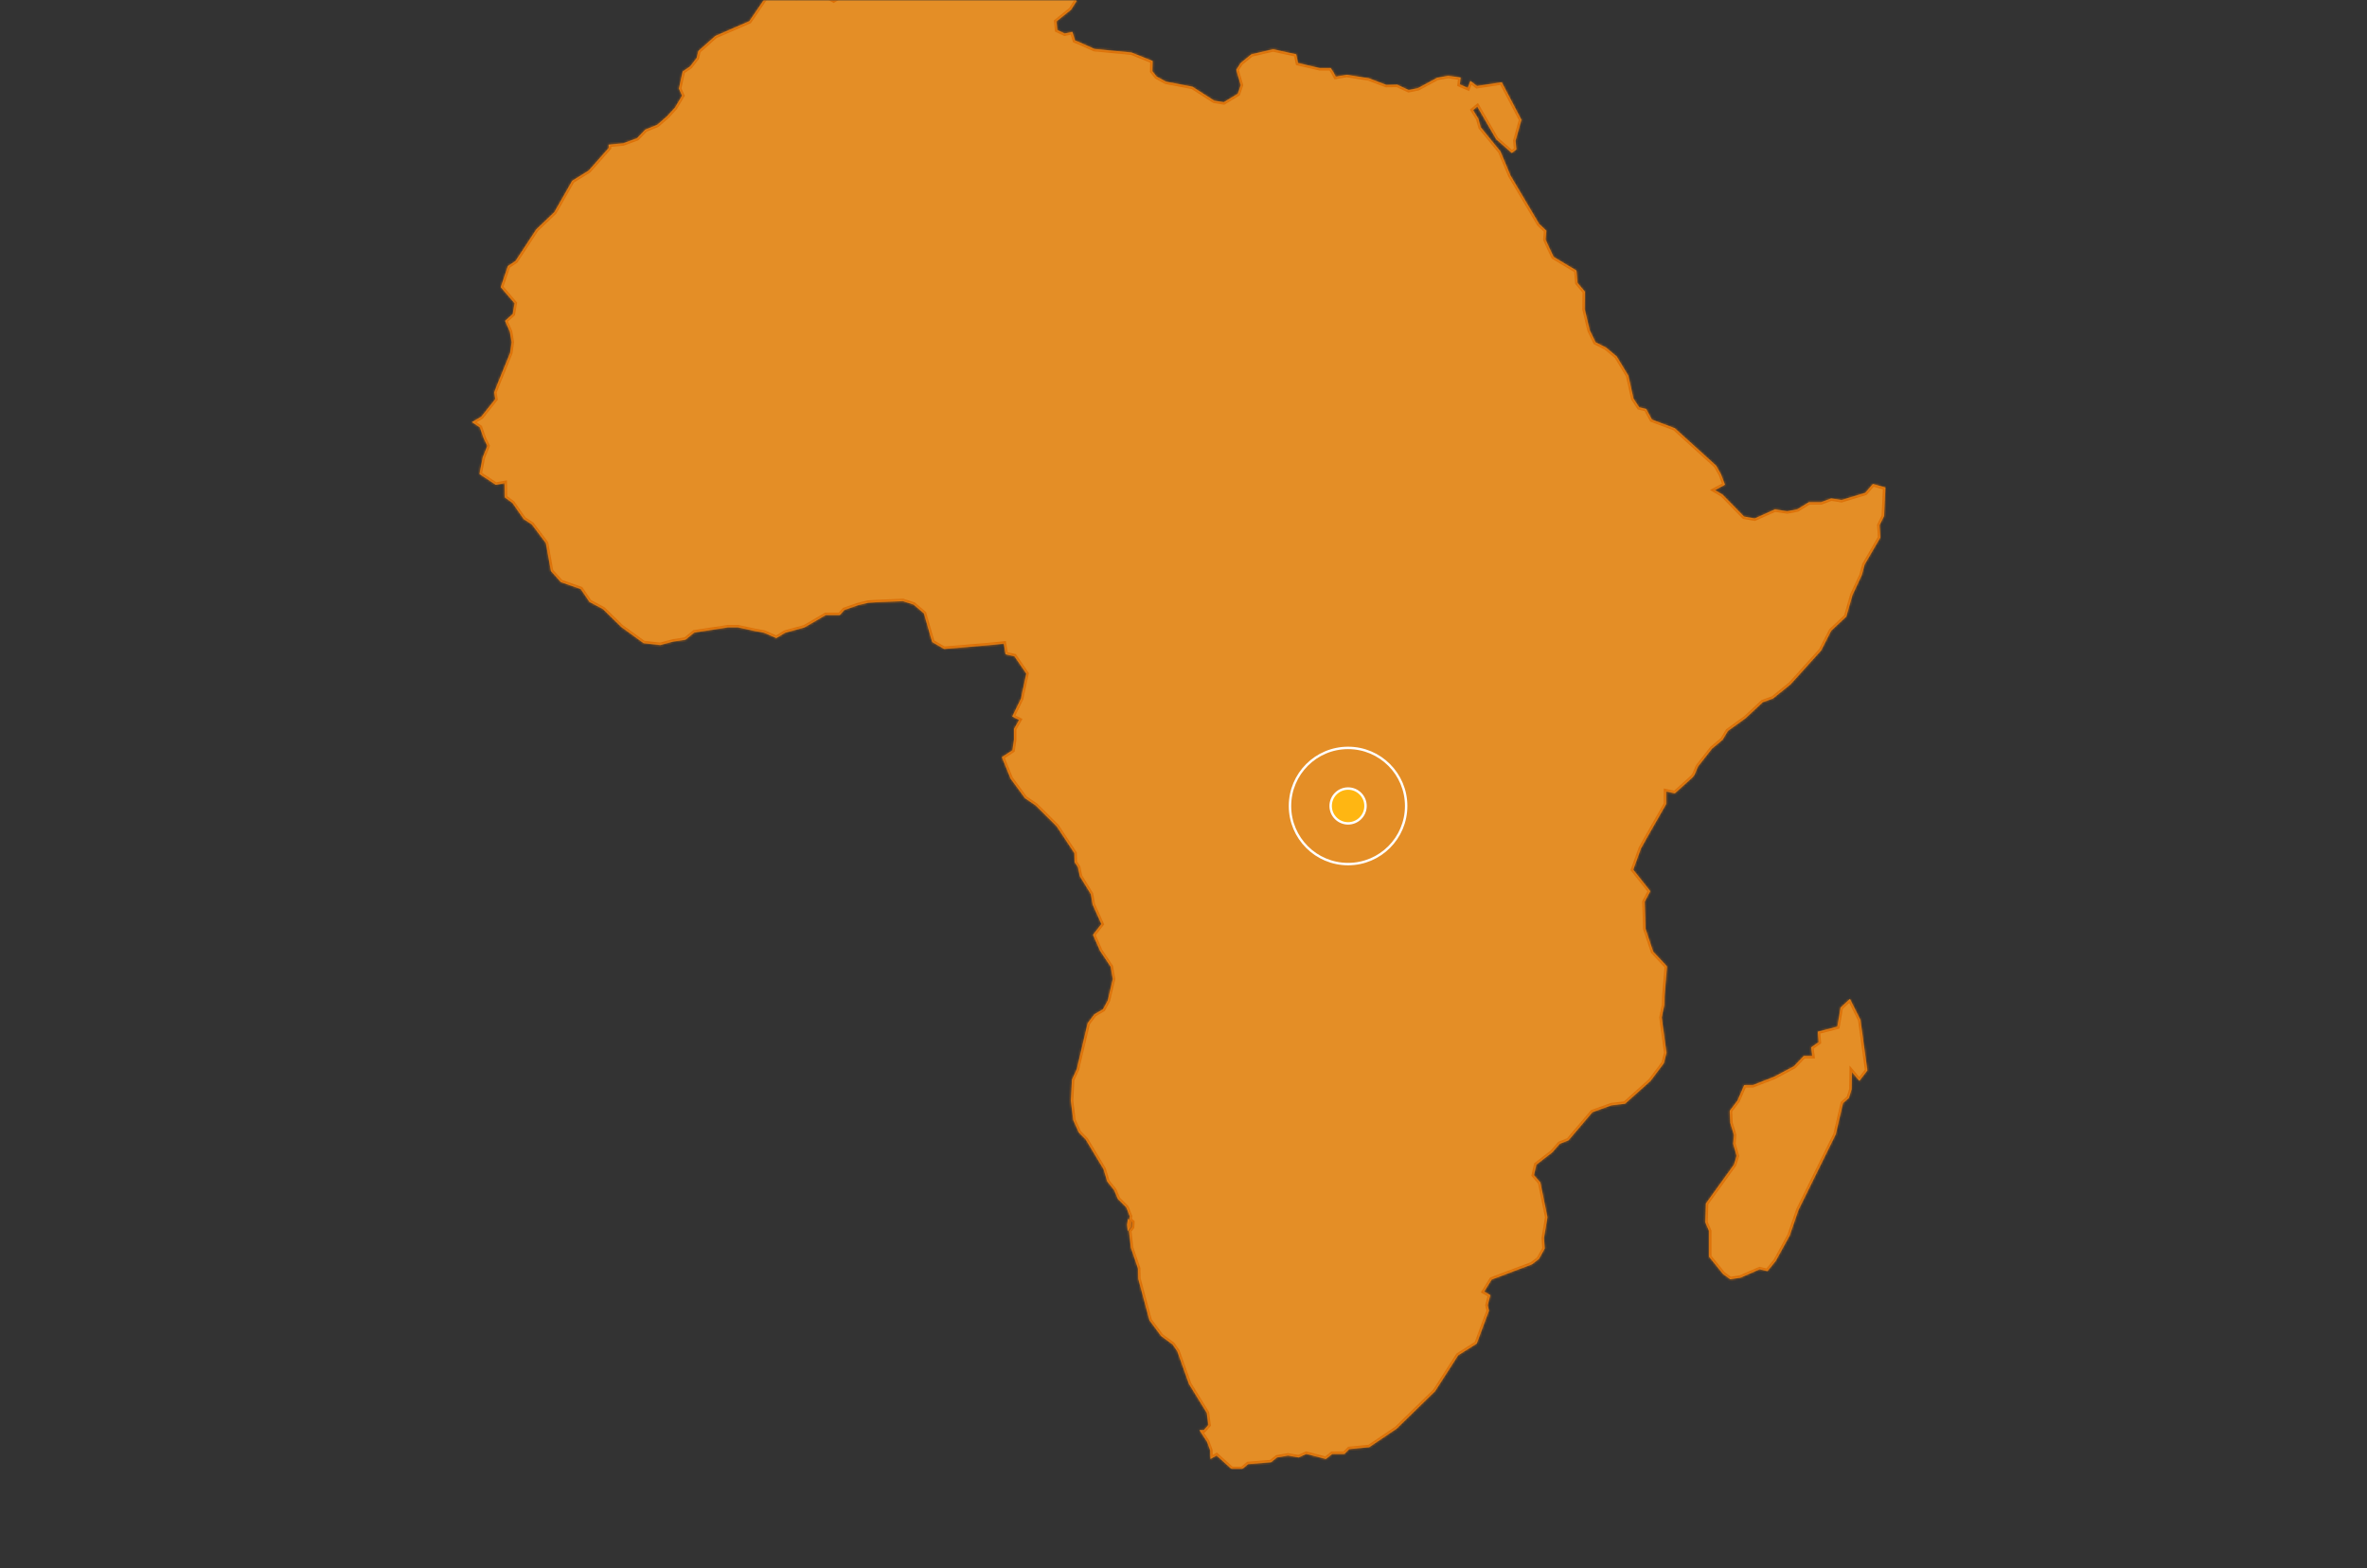 <svg width="978" height="648" viewBox="0 0 978 648" fill="none" xmlns="http://www.w3.org/2000/svg">
<rect x="0" y="0" width="978" height="648" fill="#333333" stroke="none"/>
<mask id="mask0_6_49679" style="mask-type:luminance" maskUnits="userSpaceOnUse" x="0" y="0" width="978" height="648">
<rect width="978" height="648" fill="white"/>
</mask>
<g mask="url(#mask0_6_49679)">
<mask id="mask1_6_49679" style="mask-type:luminance" maskUnits="userSpaceOnUse" x="165" y="-17" width="648" height="624">
<rect x="165" y="-17" width="648" height="624" fill="white"/>
</mask>
<g mask="url(#mask1_6_49679)">
<mask id="path-3-inside-1_6_49679" fill="white">
<path fill-rule="evenodd" clip-rule="evenodd" d="M773.842 199.963L779 201.408L778.45 213.232L776.575 216.99L776.913 222.088L770.427 233.257L769.229 237.672L765.4 245.872L762.873 254.728L756.621 260.588L752.453 268.76L739.845 282.715L732.604 288.575L728.332 290.125L721.195 296.774L713.953 301.977L711.765 305.63L707.389 309.283L701.58 316.694L700.147 320.11L699.392 321.109L692.019 327.758L688.425 326.995V332.199L680.402 346.258L678.005 350.568L674.827 359.319L681.861 368.175L679.542 372.59L679.881 383.653L683.059 393.167L688.451 398.922L688.763 399.342L687.774 411.51L687.669 415.162L686.575 420.366L688.555 434.977L687.461 439.287L681.965 446.592L671.441 456L665.84 456.657L657.947 459.521L648.074 471.137L644.454 472.582L641.38 476.104L634.789 481.202L633.799 485.512L636.43 488.508L639.374 502.909L637.941 511.528L638.254 515.838L635.857 520.147L633.018 522.355L616.32 528.662L613.247 533.629L615.773 535.074L614.679 539.279L615.226 541.486L610.173 555.099L602.489 559.96L592.954 574.782L577.038 590.286L565.733 597.907L557.501 598.696L555.522 600.693H550.468L547.837 602.795L539.736 600.693L536.558 602.138L532.182 601.376L527.675 602.138L525.148 604.136L515.718 604.898L513.192 607H508.919L502.668 601.35L500.141 602.795L500.037 599.248L498.734 595.7L495.556 590.838H497.406L499.281 588.736L498.63 583.769L491.258 571.812L486.439 558.305L484.511 555.493L479.744 551.998L474.925 545.481L470.314 528.32L470.21 524.115L467.24 515.469L466.485 508.505L467.683 506.954L467.787 504.957L466.589 503.854L466.824 502.54L465.391 498.887L461.874 495.365L460.337 491.712L457.498 488.165L455.961 483.067L448.589 470.794L445.75 467.904L443.457 462.805L442.702 456.814L442.467 454.817L442.91 446.065L444.89 441.756L449.397 422.73L452.132 419.077L455.727 416.974L457.706 413.348L459.79 404.492L458.905 399.394L454.528 392.85L451.585 386.201L455.075 381.786L451.481 373.798L450.699 369.383L446.193 362.077L445.75 360.08L445.437 358.424L444.76 357.321L444.004 356.217L443.9 352.459L442.572 350.462L436.658 341.501L434.679 339.504L427.88 332.75L423.504 329.78L417.565 321.686L413.944 312.83L418.32 309.966L418.971 305.551V301.136L421.081 297.457L418.242 296.038L421.863 288.601L422.306 286.393L424.051 278.326L419.128 271.125L415.507 270.337L414.751 265.922L410.688 266.369L390.083 268.129L385.16 265.265L381.747 253.439L377.475 249.786L373.099 248.367L362.236 248.788L358.746 249.024L354.578 250.023L348.873 252.02L346.997 254.123H341.188L332.41 259.221L324.387 261.428L320.766 263.636L315.713 261.428L311.649 260.666L304.954 259.221H300.682L286.876 261.323L283.255 264.293L278.097 265.081L272.836 266.5L265.932 265.738L256.737 259.089L249.157 251.678L243.556 248.683L239.935 243.374L231.703 240.483L227.64 235.937L225.556 224.427L219.747 216.675L216.36 214.468L211.75 207.819L208.572 205.506L208.467 199.646L204.847 200.303L198.152 195.888L198.36 194.548L199.481 188.872L201.356 184.22L199.819 181.014L198.282 176.599L195 174.392L198.829 172.184L204.638 164.879L204.195 162.12L205.394 159.019L210.76 145.827L211.411 141.412L210.656 136.997L208.676 132.582L211.854 129.717L212.609 125.303L206.904 118.654L209.848 109.903L213.026 107.8L221.597 94.74L229.047 87.644L236.419 74.688L243.218 70.484L251.553 61.076L251.449 59.762L257.493 59.21L263.197 57.108L266.61 53.56L271.533 51.563L275.597 48.041L278.879 44.467L281.823 39.501L280.52 36.636L282.057 29.541L285.131 27.438L287.866 23.917L288.543 21.052L295.551 14.851L309.592 8.754L319.673 -5.989L323.502 -6.646L324.726 -3.781L329.102 -0.917L340.512 -2.126L344.471 0.082L346.555 -1.232L353.693 -2.573L356.011 -5.332L363.695 -6.646L371.927 -11.402L382.555 -12.716L386.411 -14.057L397.482 -14.609L401.754 -13.82L403.942 -12.401L407.771 -13.058L411.053 -15.187L416.446 -13.741L419.624 -15.055L425.042 -13.584L428.767 -14.241L432.049 -16.343L435.774 -17L439.395 -16.238L440.802 -12.033L445.855 -14.136L443.771 -10.693L441.14 -9.248L442 -4.386L444.318 -2.967L444.735 0.581L442.547 3.997L436.504 8.859L436.842 12.38L439.916 13.826L443.094 13.169L444.188 16.716L445.829 17.373L452.237 20.238L467.477 21.683L476.255 25.204L476.151 29.409L477.896 31.617L481.725 33.719L492.692 35.821L501.679 41.577L505.639 42.233L511.448 38.712L512.646 35.164L510.797 28.857L512.646 25.993L517.022 22.445L526.036 20.343L535.57 22.445L536.325 26.046L545.338 28.148H549.845L550.939 29.803L551.929 31.669L556.435 30.907L565.553 32.326L572.794 35.086L577.301 34.98L582.016 37.188L585.845 36.426L593.842 32.116L598.348 31.328L603.506 32.011L603.168 34.875L606.45 36.294L607.544 33.43L610.279 35.532L620.49 33.982L628.618 49.487L626.195 58.133L626.534 61.759L624.658 63.205L618.198 57.555L610.383 44.047L608.638 45.493L610.826 49.04L611.816 52.588L619.943 62.548L624.111 72.508L635.963 92.533L638.907 95.293L638.594 98.945L640.236 102.572L641.929 106.12L651.359 111.77L651.802 116.868L654.876 120.521L654.771 127.721L656.855 136.446L659.252 141.413L663.628 143.62L666.806 146.274L668.004 147.273L672.824 155.236L674.907 164.643L677.304 168.296L680.169 168.953L682.566 173.368L691.996 176.916L709.11 192.421L711.09 195.968L712.731 200.278L708.563 202.485L711.741 204.351L720.624 213.444L725 214.206L733.362 210.448L738.416 211.237L742.583 210.448L747.403 207.479H752.456L756.624 205.928L760.896 206.585L770.664 203.616L773.842 199.963ZM704.842 497.249L704.605 505.038L706.155 508.611V519.228L711.91 526.374L714.906 528.533L719.11 527.89L727.072 524.42L730.278 525.191L733.721 520.95L739.475 510.461L743.128 499.844L758.501 468.663L761.496 455.784L763.94 453.625L765.044 450.052L765.149 442.905L768.25 446.581L771.561 442.263L768.696 421.364L764.36 412.701L760.498 416.274L759.158 424.165L751.09 426.248L751.432 430.566L748.331 432.726L748.778 436.299H745.231L741.236 440.515L733.064 444.859L724.209 448.329H720.661L717.902 454.704L714.696 458.92L714.907 463.907L716.457 468.997L716.115 472.57L717.561 477.557L716.457 481.13L704.842 497.249ZM467.399 504.756L467.282 506.975L465.946 508.697L465.684 505.982L466.062 503.53L467.399 504.756Z"/>
</mask>
<path fill-rule="evenodd" clip-rule="evenodd" d="M773.842 199.963L779 201.408L778.45 213.232L776.575 216.99L776.913 222.088L770.427 233.257L769.229 237.672L765.4 245.872L762.873 254.728L756.621 260.588L752.453 268.76L739.845 282.715L732.604 288.575L728.332 290.125L721.195 296.774L713.953 301.977L711.765 305.63L707.389 309.283L701.58 316.694L700.147 320.11L699.392 321.109L692.019 327.758L688.425 326.995V332.199L680.402 346.258L678.005 350.568L674.827 359.319L681.861 368.175L679.542 372.59L679.881 383.653L683.059 393.167L688.451 398.922L688.763 399.342L687.774 411.51L687.669 415.162L686.575 420.366L688.555 434.977L687.461 439.287L681.965 446.592L671.441 456L665.84 456.657L657.947 459.521L648.074 471.137L644.454 472.582L641.38 476.104L634.789 481.202L633.799 485.512L636.43 488.508L639.374 502.909L637.941 511.528L638.254 515.838L635.857 520.147L633.018 522.355L616.32 528.662L613.247 533.629L615.773 535.074L614.679 539.279L615.226 541.486L610.173 555.099L602.489 559.96L592.954 574.782L577.038 590.286L565.733 597.907L557.501 598.696L555.522 600.693H550.468L547.837 602.795L539.736 600.693L536.558 602.138L532.182 601.376L527.675 602.138L525.148 604.136L515.718 604.898L513.192 607H508.919L502.668 601.35L500.141 602.795L500.037 599.248L498.734 595.7L495.556 590.838H497.406L499.281 588.736L498.63 583.769L491.258 571.812L486.439 558.305L484.511 555.493L479.744 551.998L474.925 545.481L470.314 528.32L470.21 524.115L467.24 515.469L466.485 508.505L467.683 506.954L467.787 504.957L466.589 503.854L466.824 502.54L465.391 498.887L461.874 495.365L460.337 491.712L457.498 488.165L455.961 483.067L448.589 470.794L445.75 467.904L443.457 462.805L442.702 456.814L442.467 454.817L442.91 446.065L444.89 441.756L449.397 422.73L452.132 419.077L455.727 416.974L457.706 413.348L459.79 404.492L458.905 399.394L454.528 392.85L451.585 386.201L455.075 381.786L451.481 373.798L450.699 369.383L446.193 362.077L445.75 360.08L445.437 358.424L444.76 357.321L444.004 356.217L443.9 352.459L442.572 350.462L436.658 341.501L434.679 339.504L427.88 332.75L423.504 329.78L417.565 321.686L413.944 312.83L418.32 309.966L418.971 305.551V301.136L421.081 297.457L418.242 296.038L421.863 288.601L422.306 286.393L424.051 278.326L419.128 271.125L415.507 270.337L414.751 265.922L410.688 266.369L390.083 268.129L385.16 265.265L381.747 253.439L377.475 249.786L373.099 248.367L362.236 248.788L358.746 249.024L354.578 250.023L348.873 252.02L346.997 254.123H341.188L332.41 259.221L324.387 261.428L320.766 263.636L315.713 261.428L311.649 260.666L304.954 259.221H300.682L286.876 261.323L283.255 264.293L278.097 265.081L272.836 266.5L265.932 265.738L256.737 259.089L249.157 251.678L243.556 248.683L239.935 243.374L231.703 240.483L227.64 235.937L225.556 224.427L219.747 216.675L216.36 214.468L211.75 207.819L208.572 205.506L208.467 199.646L204.847 200.303L198.152 195.888L198.36 194.548L199.481 188.872L201.356 184.22L199.819 181.014L198.282 176.599L195 174.392L198.829 172.184L204.638 164.879L204.195 162.12L205.394 159.019L210.76 145.827L211.411 141.412L210.656 136.997L208.676 132.582L211.854 129.717L212.609 125.303L206.904 118.654L209.848 109.903L213.026 107.8L221.597 94.74L229.047 87.644L236.419 74.688L243.218 70.484L251.553 61.076L251.449 59.762L257.493 59.21L263.197 57.108L266.61 53.56L271.533 51.563L275.597 48.041L278.879 44.467L281.823 39.501L280.52 36.636L282.057 29.541L285.131 27.438L287.866 23.917L288.543 21.052L295.551 14.851L309.592 8.754L319.673 -5.989L323.502 -6.646L324.726 -3.781L329.102 -0.917L340.512 -2.126L344.471 0.082L346.555 -1.232L353.693 -2.573L356.011 -5.332L363.695 -6.646L371.927 -11.402L382.555 -12.716L386.411 -14.057L397.482 -14.609L401.754 -13.82L403.942 -12.401L407.771 -13.058L411.053 -15.187L416.446 -13.741L419.624 -15.055L425.042 -13.584L428.767 -14.241L432.049 -16.343L435.774 -17L439.395 -16.238L440.802 -12.033L445.855 -14.136L443.771 -10.693L441.14 -9.248L442 -4.386L444.318 -2.967L444.735 0.581L442.547 3.997L436.504 8.859L436.842 12.38L439.916 13.826L443.094 13.169L444.188 16.716L445.829 17.373L452.237 20.238L467.477 21.683L476.255 25.204L476.151 29.409L477.896 31.617L481.725 33.719L492.692 35.821L501.679 41.577L505.639 42.233L511.448 38.712L512.646 35.164L510.797 28.857L512.646 25.993L517.022 22.445L526.036 20.343L535.57 22.445L536.325 26.046L545.338 28.148H549.845L550.939 29.803L551.929 31.669L556.435 30.907L565.553 32.326L572.794 35.086L577.301 34.98L582.016 37.188L585.845 36.426L593.842 32.116L598.348 31.328L603.506 32.011L603.168 34.875L606.45 36.294L607.544 33.43L610.279 35.532L620.49 33.982L628.618 49.487L626.195 58.133L626.534 61.759L624.658 63.205L618.198 57.555L610.383 44.047L608.638 45.493L610.826 49.04L611.816 52.588L619.943 62.548L624.111 72.508L635.963 92.533L638.907 95.293L638.594 98.945L640.236 102.572L641.929 106.12L651.359 111.77L651.802 116.868L654.876 120.521L654.771 127.721L656.855 136.446L659.252 141.413L663.628 143.62L666.806 146.274L668.004 147.273L672.824 155.236L674.907 164.643L677.304 168.296L680.169 168.953L682.566 173.368L691.996 176.916L709.11 192.421L711.09 195.968L712.731 200.278L708.563 202.485L711.741 204.351L720.624 213.444L725 214.206L733.362 210.448L738.416 211.237L742.583 210.448L747.403 207.479H752.456L756.624 205.928L760.896 206.585L770.664 203.616L773.842 199.963ZM704.842 497.249L704.605 505.038L706.155 508.611V519.228L711.91 526.374L714.906 528.533L719.11 527.89L727.072 524.42L730.278 525.191L733.721 520.95L739.475 510.461L743.128 499.844L758.501 468.663L761.496 455.784L763.94 453.625L765.044 450.052L765.149 442.905L768.25 446.581L771.561 442.263L768.696 421.364L764.36 412.701L760.498 416.274L759.158 424.165L751.09 426.248L751.432 430.566L748.331 432.726L748.778 436.299H745.231L741.236 440.515L733.064 444.859L724.209 448.329H720.661L717.902 454.704L714.696 458.92L714.907 463.907L716.457 468.997L716.115 472.57L717.561 477.557L716.457 481.13L704.842 497.249ZM467.399 504.756L467.282 506.975L465.946 508.697L465.684 505.982L466.062 503.53L467.399 504.756Z" fill="#E48E26"/>
<path d="M779 201.408L779.999 201.455L780.036 200.66L779.27 200.445L779 201.408ZM773.842 199.963L774.112 199L773.503 198.829L773.088 199.306L773.842 199.963ZM778.45 213.232L779.345 213.679L779.44 213.49L779.449 213.279L778.45 213.232ZM776.575 216.99L775.68 216.543L775.559 216.786L775.577 217.056L776.575 216.99ZM776.913 222.088L777.778 222.59L777.931 222.326L777.911 222.022L776.913 222.088ZM770.427 233.257L769.562 232.755L769.497 232.868L769.462 232.995L770.427 233.257ZM769.229 237.672L770.135 238.095L770.171 238.017L770.194 237.934L769.229 237.672ZM765.4 245.872L764.494 245.448L764.46 245.521L764.438 245.597L765.4 245.872ZM762.873 254.728L763.557 255.457L763.759 255.268L763.834 255.002L762.873 254.728ZM756.621 260.588L755.937 259.858L755.81 259.978L755.73 260.134L756.621 260.588ZM752.453 268.76L753.195 269.431L753.284 269.333L753.344 269.215L752.453 268.76ZM739.845 282.715L740.475 283.492L740.535 283.443L740.587 283.385L739.845 282.715ZM732.604 288.575L732.945 289.515L733.103 289.458L733.233 289.352L732.604 288.575ZM728.332 290.125L727.991 289.185L727.799 289.255L727.65 289.394L728.332 290.125ZM721.195 296.774L721.778 297.586L721.83 297.549L721.876 297.506L721.195 296.774ZM713.953 301.977L713.37 301.165L713.202 301.286L713.095 301.463L713.953 301.977ZM711.765 305.63L712.406 306.398L712.536 306.289L712.623 306.144L711.765 305.63ZM707.389 309.283L706.748 308.515L706.667 308.583L706.602 308.666L707.389 309.283ZM701.58 316.694L700.793 316.077L700.71 316.183L700.658 316.307L701.58 316.694ZM700.147 320.11L700.945 320.714L701.021 320.613L701.069 320.497L700.147 320.11ZM699.392 321.109L700.061 321.852L700.132 321.788L700.189 321.712L699.392 321.109ZM692.019 327.758L691.812 328.736L692.311 328.842L692.689 328.5L692.019 327.758ZM688.425 326.995L688.632 326.017L687.425 325.761V326.995H688.425ZM688.425 332.199L689.293 332.694L689.425 332.464V332.199H688.425ZM680.402 346.258L679.533 345.762L679.528 345.772L680.402 346.258ZM678.005 350.568L677.131 350.082L677.092 350.151L677.065 350.226L678.005 350.568ZM674.827 359.319L673.887 358.978L673.696 359.503L674.044 359.941L674.827 359.319ZM681.861 368.175L682.746 368.64L683.049 368.063L682.644 367.553L681.861 368.175ZM679.542 372.59L678.657 372.125L678.535 372.358L678.543 372.62L679.542 372.59ZM679.881 383.653L678.881 383.684L678.886 383.831L678.932 383.97L679.881 383.653ZM683.059 393.167L682.11 393.483L682.18 393.691L682.329 393.85L683.059 393.167ZM688.451 398.922L689.253 398.325L689.22 398.279L689.181 398.238L688.451 398.922ZM688.763 399.342L689.76 399.423L689.791 399.048L689.566 398.746L688.763 399.342ZM687.774 411.51L686.777 411.428L686.775 411.455L686.774 411.481L687.774 411.51ZM687.669 415.162L688.648 415.368L688.666 415.28L688.669 415.191L687.669 415.162ZM686.575 420.366L685.597 420.16L685.561 420.329L685.584 420.5L686.575 420.366ZM688.555 434.977L689.524 435.223L689.572 435.035L689.546 434.843L688.555 434.977ZM687.461 439.287L688.26 439.888L688.381 439.728L688.43 439.533L687.461 439.287ZM681.965 446.592L682.631 447.338L682.704 447.272L682.764 447.194L681.965 446.592ZM671.441 456L671.557 456.993L671.872 456.956L672.107 456.746L671.441 456ZM665.84 456.657L665.724 455.664L665.608 455.677L665.499 455.717L665.84 456.657ZM657.947 459.521L657.606 458.581L657.357 458.672L657.185 458.874L657.947 459.521ZM648.074 471.137L648.445 472.066L648.676 471.974L648.836 471.785L648.074 471.137ZM644.454 472.582L644.083 471.654L643.859 471.743L643.7 471.925L644.454 472.582ZM641.38 476.104L641.992 476.895L642.069 476.835L642.133 476.762L641.38 476.104ZM634.789 481.202L634.177 480.411L633.895 480.63L633.815 480.978L634.789 481.202ZM633.799 485.512L632.825 485.288L632.71 485.787L633.048 486.172L633.799 485.512ZM636.43 488.508L637.41 488.307L637.357 488.047L637.182 487.848L636.43 488.508ZM639.374 502.909L640.36 503.073L640.391 502.89L640.354 502.708L639.374 502.909ZM637.941 511.528L636.955 511.364L636.935 511.481L636.944 511.6L637.941 511.528ZM638.254 515.838L639.128 516.324L639.273 516.063L639.251 515.765L638.254 515.838ZM635.857 520.147L636.471 520.937L636.632 520.812L636.731 520.633L635.857 520.147ZM633.018 522.355L633.371 523.29L633.512 523.237L633.632 523.144L633.018 522.355ZM616.32 528.662L615.967 527.726L615.649 527.846L615.47 528.136L616.32 528.662ZM613.247 533.629L612.396 533.102L611.851 533.983L612.75 534.497L613.247 533.629ZM615.773 535.074L616.741 535.326L616.934 534.586L616.27 534.206L615.773 535.074ZM614.679 539.279L613.712 539.027L613.648 539.273L613.709 539.519L614.679 539.279ZM615.226 541.486L616.164 541.834L616.271 541.545L616.197 541.246L615.226 541.486ZM610.173 555.099L610.707 555.944L610.993 555.763L611.11 555.447L610.173 555.099ZM602.489 559.96L601.954 559.115L601.767 559.233L601.648 559.419L602.489 559.96ZM592.954 574.782L593.652 575.498L593.734 575.418L593.795 575.323L592.954 574.782ZM577.038 590.286L577.597 591.116L577.672 591.065L577.736 591.003L577.038 590.286ZM565.733 597.907L565.828 598.903L566.081 598.878L566.292 598.737L565.733 597.907ZM557.501 598.696L557.406 597.7L557.046 597.735L556.791 597.992L557.501 598.696ZM555.522 600.693V601.693H555.938L556.232 601.397L555.522 600.693ZM550.468 600.693V599.693H550.118L549.844 599.912L550.468 600.693ZM547.837 602.795L547.586 603.763L548.07 603.889L548.461 603.577L547.837 602.795ZM539.736 600.693L539.987 599.725L539.644 599.636L539.322 599.783L539.736 600.693ZM536.558 602.138L536.387 603.123L536.691 603.176L536.972 603.049L536.558 602.138ZM532.182 601.376L532.353 600.391L532.184 600.362L532.015 600.39L532.182 601.376ZM527.675 602.138L527.509 601.152L527.256 601.195L527.055 601.354L527.675 602.138ZM525.148 604.136L525.229 605.132L525.531 605.108L525.769 604.92L525.148 604.136ZM515.718 604.898L515.638 603.901L515.322 603.926L515.079 604.129L515.718 604.898ZM513.192 607V608H513.553L513.831 607.769L513.192 607ZM508.919 607L508.249 607.742L508.535 608H508.919V607ZM502.668 601.35L503.338 600.608L502.8 600.122L502.171 600.482L502.668 601.35ZM500.141 602.795L499.141 602.825L499.19 604.491L500.637 603.663L500.141 602.795ZM500.037 599.248L501.036 599.218L501.031 599.056L500.975 598.903L500.037 599.248ZM498.734 595.7L499.673 595.355L499.634 595.248L499.571 595.153L498.734 595.7ZM495.556 590.838V589.838H493.708L494.719 591.385L495.556 590.838ZM497.406 590.838V591.838H497.854L498.152 591.504L497.406 590.838ZM499.281 588.736L500.027 589.402L500.332 589.06L500.273 588.606L499.281 588.736ZM498.63 583.769L499.622 583.639L499.594 583.427L499.481 583.244L498.63 583.769ZM491.258 571.812L490.316 572.148L490.351 572.248L490.407 572.337L491.258 571.812ZM486.439 558.305L487.381 557.969L487.337 557.847L487.263 557.739L486.439 558.305ZM484.511 555.493L485.336 554.928L485.24 554.787L485.102 554.687L484.511 555.493ZM479.744 551.998L478.94 552.592L479.03 552.715L479.153 552.804L479.744 551.998ZM474.925 545.481L473.959 545.74L474.008 545.923L474.121 546.075L474.925 545.481ZM470.314 528.32L469.314 528.345L469.317 528.464L469.348 528.58L470.314 528.32ZM470.21 524.115L471.21 524.091L471.206 523.936L471.156 523.791L470.21 524.115ZM467.24 515.469L466.246 515.577L466.258 515.688L466.295 515.794L467.24 515.469ZM466.485 508.505L465.694 507.893L465.447 508.212L465.491 508.613L466.485 508.505ZM467.683 506.954L468.475 507.566L468.666 507.319L468.682 507.007L467.683 506.954ZM467.787 504.957L468.786 505.009L468.811 504.54L468.465 504.222L467.787 504.957ZM466.589 503.854L465.605 503.678L465.508 504.218L465.912 504.589L466.589 503.854ZM466.824 502.54L467.808 502.715L467.858 502.437L467.755 502.174L466.824 502.54ZM465.391 498.887L466.322 498.522L466.246 498.328L466.099 498.18L465.391 498.887ZM461.874 495.365L460.953 495.753L461.028 495.933L461.167 496.072L461.874 495.365ZM460.337 491.712L461.259 491.325L461.205 491.196L461.118 491.088L460.337 491.712ZM457.498 488.165L456.541 488.453L456.596 488.639L456.717 488.79L457.498 488.165ZM455.961 483.067L456.919 482.778L456.883 482.659L456.818 482.552L455.961 483.067ZM448.589 470.794L449.446 470.279L449.385 470.178L449.302 470.094L448.589 470.794ZM445.75 467.904L444.838 468.314L444.911 468.477L445.036 468.604L445.75 467.904ZM443.457 462.805L442.465 462.931L442.484 463.079L442.545 463.216L443.457 462.805ZM442.702 456.814L441.709 456.93L441.71 456.939L442.702 456.814ZM442.467 454.817L441.469 454.766L441.464 454.85L441.474 454.933L442.467 454.817ZM442.91 446.065L442.002 445.648L441.921 445.823L441.912 446.015L442.91 446.065ZM444.89 441.756L445.799 442.173L445.84 442.083L445.863 441.986L444.89 441.756ZM449.397 422.73L448.596 422.13L448.471 422.297L448.423 422.499L449.397 422.73ZM452.132 419.077L451.627 418.214L451.452 418.316L451.331 418.477L452.132 419.077ZM455.727 416.974L456.231 417.838L456.471 417.697L456.604 417.454L455.727 416.974ZM457.706 413.348L458.584 413.827L458.649 413.708L458.68 413.577L457.706 413.348ZM459.79 404.492L460.764 404.721L460.81 404.522L460.775 404.321L459.79 404.492ZM458.905 399.394L459.89 399.223L459.854 399.014L459.736 398.838L458.905 399.394ZM454.528 392.85L453.614 393.255L453.649 393.334L453.697 393.406L454.528 392.85ZM451.585 386.201L450.8 385.581L450.426 386.055L450.67 386.606L451.585 386.201ZM455.075 381.786L455.86 382.407L456.237 381.93L455.987 381.376L455.075 381.786ZM451.481 373.798L450.496 373.972L450.518 374.094L450.569 374.208L451.481 373.798ZM450.699 369.383L451.684 369.208L451.65 369.02L451.55 368.858L450.699 369.383ZM446.193 362.077L445.216 362.294L445.253 362.459L445.341 362.602L446.193 362.077ZM445.75 360.08L444.767 360.266L444.77 360.281L444.773 360.296L445.75 360.08ZM445.437 358.424L446.42 358.239L446.386 358.058L446.289 357.901L445.437 358.424ZM444.76 357.321L445.612 356.798L445.599 356.776L445.585 356.756L444.76 357.321ZM444.004 356.217L443.005 356.245L443.013 356.539L443.179 356.782L444.004 356.217ZM443.9 352.459L444.9 352.431L444.892 352.144L444.733 351.905L443.9 352.459ZM442.572 350.462L441.737 351.013L441.739 351.016L442.572 350.462ZM436.658 341.501L437.493 340.95L437.439 340.867L437.369 340.797L436.658 341.501ZM434.679 339.504L435.389 338.8L435.383 338.794L434.679 339.504ZM427.88 332.75L428.585 332.04L428.519 331.975L428.442 331.922L427.88 332.75ZM423.504 329.78L422.698 330.372L422.8 330.511L422.942 330.608L423.504 329.78ZM417.565 321.686L416.639 322.065L416.686 322.179L416.758 322.278L417.565 321.686ZM413.944 312.83L413.396 311.994L412.706 312.445L413.018 313.209L413.944 312.83ZM418.32 309.966L418.868 310.803L419.244 310.557L419.309 310.112L418.32 309.966ZM418.971 305.551L419.961 305.697L419.971 305.624V305.551H418.971ZM418.971 301.136L418.104 300.639L417.971 300.87V301.136H418.971ZM421.081 297.457L421.949 297.955L422.476 297.036L421.528 296.563L421.081 297.457ZM418.242 296.038L417.343 295.6L416.91 296.49L417.795 296.932L418.242 296.038ZM421.863 288.601L422.762 289.038L422.818 288.923L422.843 288.797L421.863 288.601ZM422.306 286.393L421.328 286.182L421.327 286.189L421.325 286.197L422.306 286.393ZM424.051 278.326L425.028 278.537L425.119 278.116L424.876 277.761L424.051 278.326ZM419.128 271.125L419.953 270.561L419.729 270.233L419.34 270.148L419.128 271.125ZM415.507 270.337L414.521 270.505L414.635 271.17L415.294 271.314L415.507 270.337ZM414.751 265.922L415.737 265.753L415.578 264.825L414.642 264.928L414.751 265.922ZM410.688 266.369L410.773 267.365L410.785 267.364L410.797 267.363L410.688 266.369ZM390.083 268.129L389.58 268.994L389.853 269.153L390.168 269.126L390.083 268.129ZM385.16 265.265L384.199 265.542L384.31 265.928L384.657 266.129L385.16 265.265ZM381.747 253.439L382.708 253.162L382.625 252.874L382.397 252.679L381.747 253.439ZM377.475 249.786L378.125 249.026L377.973 248.897L377.784 248.835L377.475 249.786ZM373.099 248.367L373.407 247.416L373.238 247.361L373.06 247.368L373.099 248.367ZM362.236 248.788L362.198 247.789L362.183 247.789L362.169 247.79L362.236 248.788ZM358.746 249.024L358.678 248.027L358.594 248.032L358.513 248.052L358.746 249.024ZM354.578 250.023L354.345 249.051L354.295 249.062L354.247 249.079L354.578 250.023ZM348.873 252.02L348.543 251.076L348.299 251.162L348.127 251.355L348.873 252.02ZM346.997 254.123V255.123H347.445L347.744 254.788L346.997 254.123ZM341.188 254.123V253.123H340.919L340.686 253.258L341.188 254.123ZM332.41 259.221L332.675 260.185L332.8 260.151L332.912 260.086L332.41 259.221ZM324.387 261.428L324.122 260.464L323.986 260.501L323.866 260.574L324.387 261.428ZM320.766 263.636L320.366 264.552L320.842 264.76L321.287 264.49L320.766 263.636ZM315.713 261.428L316.113 260.512L316.009 260.466L315.897 260.445L315.713 261.428ZM311.649 260.666L311.438 261.644L311.451 261.646L311.464 261.649L311.649 260.666ZM304.954 259.221L305.165 258.243L305.061 258.221H304.954V259.221ZM300.682 259.221V258.221H300.606L300.532 258.232L300.682 259.221ZM286.876 261.323L286.726 260.335L286.454 260.376L286.242 260.55L286.876 261.323ZM283.255 264.293L283.406 265.281L283.677 265.24L283.889 265.066L283.255 264.293ZM278.097 265.081L277.946 264.093L277.891 264.101L277.837 264.116L278.097 265.081ZM272.836 266.5L272.726 267.494L272.914 267.515L273.096 267.466L272.836 266.5ZM265.932 265.738L265.346 266.548L265.56 266.703L265.822 266.732L265.932 265.738ZM256.737 259.089L256.038 259.805L256.091 259.856L256.151 259.9L256.737 259.089ZM249.157 251.678L249.856 250.963L249.754 250.864L249.628 250.797L249.157 251.678ZM243.556 248.683L242.73 249.246L242.868 249.449L243.084 249.564L243.556 248.683ZM239.935 243.374L240.761 242.811L240.576 242.54L240.266 242.431L239.935 243.374ZM231.703 240.483L230.958 241.15L231.129 241.342L231.372 241.427L231.703 240.483ZM227.64 235.937L226.656 236.115L226.706 236.393L226.894 236.604L227.64 235.937ZM225.556 224.427L226.54 224.249L226.498 224.016L226.356 223.827L225.556 224.427ZM219.747 216.675L220.547 216.075L220.441 215.934L220.293 215.837L219.747 216.675ZM216.36 214.468L215.539 215.037L215.65 215.198L215.814 215.305L216.36 214.468ZM211.75 207.819L212.571 207.249L212.475 207.11L212.338 207.01L211.75 207.819ZM208.572 205.506L207.572 205.524L207.581 206.022L207.983 206.315L208.572 205.506ZM208.467 199.646L209.467 199.628L209.446 198.452L208.289 198.662L208.467 199.646ZM204.847 200.303L204.296 201.138L204.631 201.359L205.025 201.287L204.847 200.303ZM198.152 195.888L197.164 195.735L197.065 196.369L197.601 196.723L198.152 195.888ZM198.36 194.548L197.379 194.354L197.375 194.374L197.372 194.394L198.36 194.548ZM199.481 188.872L198.553 188.498L198.518 188.585L198.499 188.678L199.481 188.872ZM201.356 184.22L202.284 184.594L202.448 184.185L202.258 183.788L201.356 184.22ZM199.819 181.014L198.875 181.343L198.893 181.396L198.917 181.446L199.819 181.014ZM198.282 176.599L199.227 176.27L199.117 175.955L198.84 175.769L198.282 176.599ZM195 174.392L194.501 173.525L193.111 174.326L194.442 175.222L195 174.392ZM198.829 172.184L199.329 173.051L199.494 172.956L199.612 172.807L198.829 172.184ZM204.638 164.879L205.421 165.501L205.695 165.156L205.626 164.72L204.638 164.879ZM204.195 162.12L203.263 161.759L203.165 162.011L203.208 162.278L204.195 162.12ZM205.394 159.019L204.467 158.642L204.464 158.65L204.461 158.658L205.394 159.019ZM210.76 145.827L211.686 146.203L211.732 146.092L211.749 145.973L210.76 145.827ZM211.411 141.412L212.4 141.558L212.424 141.4L212.397 141.243L211.411 141.412ZM210.656 136.997L211.641 136.828L211.62 136.703L211.568 136.588L210.656 136.997ZM208.676 132.582L208.006 131.839L207.465 132.327L207.763 132.991L208.676 132.582ZM211.854 129.717L212.523 130.46L212.781 130.228L212.84 129.886L211.854 129.717ZM212.609 125.303L213.595 125.471L213.674 125.008L213.368 124.651L212.609 125.303ZM206.904 118.654L205.957 118.335L205.775 118.874L206.146 119.305L206.904 118.654ZM209.848 109.903L209.296 109.069L209.01 109.258L208.9 109.584L209.848 109.903ZM213.026 107.8L213.578 108.634L213.749 108.521L213.862 108.349L213.026 107.8ZM221.597 94.74L220.907 94.016L220.824 94.095L220.761 94.191L221.597 94.74ZM229.047 87.644L229.736 88.368L229.843 88.267L229.916 88.139L229.047 87.644ZM236.419 74.688L235.893 73.838L235.676 73.972L235.55 74.194L236.419 74.688ZM243.218 70.484L243.744 71.334L243.869 71.257L243.966 71.147L243.218 70.484ZM251.553 61.076L252.302 61.739L252.584 61.421L252.55 60.997L251.553 61.076ZM251.449 59.762L251.358 58.766L250.374 58.856L250.452 59.841L251.449 59.762ZM257.493 59.21L257.584 60.206L257.715 60.194L257.838 60.148L257.493 59.21ZM263.197 57.108L263.543 58.046L263.759 57.967L263.918 57.801L263.197 57.108ZM266.61 53.56L266.234 52.633L266.037 52.713L265.889 52.867L266.61 53.56ZM271.533 51.563L271.909 52.489L272.063 52.427L272.188 52.319L271.533 51.563ZM275.597 48.041L276.252 48.797L276.295 48.76L276.333 48.718L275.597 48.041ZM278.879 44.467L279.616 45.144L279.686 45.067L279.739 44.977L278.879 44.467ZM281.823 39.501L282.683 40.01L282.949 39.562L282.733 39.087L281.823 39.501ZM280.52 36.636L279.543 36.425L279.473 36.748L279.61 37.05L280.52 36.636ZM282.057 29.541L281.493 28.715L281.164 28.94L281.08 29.329L282.057 29.541ZM285.131 27.438L285.696 28.264L285.825 28.175L285.921 28.052L285.131 27.438ZM287.866 23.917L288.656 24.53L288.789 24.359L288.839 24.147L287.866 23.917ZM288.543 21.052L287.881 20.304L287.643 20.514L287.57 20.822L288.543 21.052ZM295.551 14.851L295.153 13.933L295.007 13.996L294.888 14.102L295.551 14.851ZM309.592 8.754L309.99 9.671L310.254 9.556L310.417 9.318L309.592 8.754ZM319.673 -5.989L319.503 -6.975L319.086 -6.903L318.847 -6.553L319.673 -5.989ZM323.502 -6.646L324.421 -7.039L324.111 -7.765L323.333 -7.632L323.502 -6.646ZM324.726 -3.781L323.807 -3.388L323.925 -3.11L324.178 -2.945L324.726 -3.781ZM329.102 -0.917L328.555 -0.08L328.853 0.115L329.208 0.077L329.102 -0.917ZM340.512 -2.126L340.999 -2.999L340.722 -3.154L340.406 -3.12L340.512 -2.126ZM344.471 0.082L343.984 0.955L344.503 1.244L345.005 0.927L344.471 0.082ZM346.555 -1.232L346.371 -2.215L346.183 -2.18L346.022 -2.078L346.555 -1.232ZM353.693 -2.573L353.877 -1.59L354.228 -1.656L354.458 -1.929L353.693 -2.573ZM356.011 -5.332L355.842 -6.318L355.481 -6.256L355.245 -5.975L356.011 -5.332ZM363.695 -6.646L363.864 -5.66L364.04 -5.69L364.195 -5.78L363.695 -6.646ZM371.927 -11.402L371.804 -12.395L371.603 -12.37L371.427 -12.268L371.927 -11.402ZM382.555 -12.716L382.678 -11.724L382.783 -11.737L382.884 -11.772L382.555 -12.716ZM386.411 -14.057L386.361 -15.056L386.218 -15.048L386.082 -15.001L386.411 -14.057ZM397.482 -14.609L397.663 -15.592L397.549 -15.613L397.432 -15.607L397.482 -14.609ZM401.754 -13.82L402.298 -14.659L402.131 -14.768L401.935 -14.804L401.754 -13.82ZM403.942 -12.401L403.398 -11.562L403.726 -11.349L404.111 -11.415L403.942 -12.401ZM407.771 -13.058L407.94 -12.072L408.143 -12.107L408.315 -12.219L407.771 -13.058ZM411.053 -15.187L411.312 -16.153L410.883 -16.268L410.509 -16.026L411.053 -15.187ZM416.446 -13.741L416.187 -12.775L416.514 -12.688L416.828 -12.817L416.446 -13.741ZM419.624 -15.055L419.886 -16.02L419.557 -16.11L419.242 -15.979L419.624 -15.055ZM425.042 -13.584L424.78 -12.619L424.995 -12.56L425.216 -12.599L425.042 -13.584ZM428.767 -14.241L428.941 -13.256L429.138 -13.291L429.306 -13.399L428.767 -14.241ZM432.049 -16.343L431.875 -17.328L431.678 -17.293L431.51 -17.185L432.049 -16.343ZM435.774 -17L435.98 -17.979L435.791 -18.018L435.6 -17.985L435.774 -17ZM439.395 -16.238L440.343 -16.555L440.162 -17.099L439.601 -17.216L439.395 -16.238ZM440.802 -12.033L439.853 -11.716L440.194 -10.697L441.186 -11.11L440.802 -12.033ZM445.855 -14.136L446.711 -13.618L448.294 -16.233L445.471 -15.059L445.855 -14.136ZM443.771 -10.693L444.253 -9.817L444.488 -9.946L444.627 -10.175L443.771 -10.693ZM441.14 -9.248L440.659 -10.124L440.031 -9.779L440.156 -9.074L441.14 -9.248ZM442 -4.386L441.015 -4.212L441.094 -3.768L441.478 -3.533L442 -4.386ZM444.318 -2.967L445.312 -3.084L445.255 -3.566L444.84 -3.82L444.318 -2.967ZM444.735 0.581L445.577 1.12L445.77 0.819L445.728 0.464L444.735 0.581ZM442.547 3.997L443.174 4.776L443.301 4.674L443.389 4.536L442.547 3.997ZM436.504 8.859L435.877 8.08L435.457 8.418L435.508 8.955L436.504 8.859ZM436.842 12.38L435.847 12.476L435.901 13.043L436.417 13.285L436.842 12.38ZM439.916 13.826L439.491 14.731L439.792 14.872L440.119 14.805L439.916 13.826ZM443.094 13.169L444.05 12.874L443.782 12.005L442.892 12.189L443.094 13.169ZM444.188 16.716L443.233 17.011L443.373 17.467L443.817 17.645L444.188 16.716ZM445.829 17.373L446.237 16.46L446.219 16.452L446.201 16.445L445.829 17.373ZM452.237 20.238L451.829 21.151L451.979 21.218L452.143 21.233L452.237 20.238ZM467.477 21.683L467.849 20.755L467.715 20.701L467.571 20.688L467.477 21.683ZM476.255 25.204L477.255 25.229L477.272 24.535L476.627 24.276L476.255 25.204ZM476.151 29.409L475.151 29.384L475.142 29.746L475.366 30.029L476.151 29.409ZM477.896 31.617L477.112 32.237L477.237 32.396L477.415 32.493L477.896 31.617ZM481.725 33.719L481.244 34.596L481.382 34.671L481.537 34.701L481.725 33.719ZM492.692 35.821L493.231 34.979L493.069 34.875L492.88 34.839L492.692 35.821ZM501.679 41.577L501.14 42.419L501.313 42.529L501.516 42.563L501.679 41.577ZM505.639 42.233L505.475 43.22L505.84 43.281L506.157 43.089L505.639 42.233ZM511.448 38.712L511.966 39.567L512.278 39.378L512.395 39.032L511.448 38.712ZM512.646 35.164L513.593 35.484L513.694 35.186L513.606 34.883L512.646 35.164ZM510.797 28.857L509.956 28.315L509.708 28.699L509.837 29.139L510.797 28.857ZM512.646 25.993L512.016 25.216L511.892 25.317L511.806 25.45L512.646 25.993ZM517.022 22.445L516.795 21.471L516.571 21.524L516.393 21.668L517.022 22.445ZM526.036 20.343L526.251 19.366L526.029 19.317L525.808 19.369L526.036 20.343ZM535.57 22.445L536.548 22.24L536.416 21.608L535.785 21.469L535.57 22.445ZM536.325 26.046L535.346 26.251L535.477 26.875L536.098 27.019L536.325 26.046ZM545.338 28.148L545.111 29.122L545.223 29.148H545.338V28.148ZM549.845 28.148L550.679 27.596L550.383 27.148H549.845V28.148ZM550.939 29.803L551.822 29.335L551.8 29.292L551.773 29.252L550.939 29.803ZM551.929 31.669L551.046 32.138L551.384 32.776L552.096 32.655L551.929 31.669ZM556.435 30.907L556.589 29.919L556.429 29.894L556.269 29.921L556.435 30.907ZM565.553 32.326L565.909 31.392L565.81 31.354L565.707 31.338L565.553 32.326ZM572.794 35.086L572.438 36.02L572.621 36.09L572.818 36.085L572.794 35.086ZM577.301 34.98L577.725 34.075L577.512 33.975L577.277 33.981L577.301 34.98ZM582.016 37.188L581.592 38.094L581.889 38.233L582.211 38.169L582.016 37.188ZM585.845 36.426L586.04 37.407L586.187 37.377L586.319 37.306L585.845 36.426ZM593.842 32.116L593.67 31.131L593.51 31.159L593.367 31.236L593.842 32.116ZM598.348 31.328L598.48 30.336L598.327 30.316L598.176 30.343L598.348 31.328ZM603.506 32.011L604.499 32.128L604.615 31.149L603.637 31.02L603.506 32.011ZM603.168 34.875L602.174 34.758L602.087 35.498L602.771 35.793L603.168 34.875ZM606.45 36.294L606.053 37.212L607.011 37.627L607.384 36.651L606.45 36.294ZM607.544 33.43L608.153 32.637L607.089 31.819L606.61 33.073L607.544 33.43ZM610.279 35.532L609.67 36.325L610.008 36.585L610.429 36.521L610.279 35.532ZM620.49 33.982L621.376 33.518L621.045 32.886L620.34 32.993L620.49 33.982ZM628.618 49.487L629.581 49.757L629.688 49.374L629.503 49.022L628.618 49.487ZM626.195 58.133L625.232 57.863L625.182 58.041L625.199 58.226L626.195 58.133ZM626.534 61.759L627.144 62.551L627.581 62.215L627.529 61.666L626.534 61.759ZM624.658 63.205L624 63.958L624.618 64.498L625.269 63.997L624.658 63.205ZM618.198 57.555L617.332 58.056L617.415 58.199L617.54 58.307L618.198 57.555ZM610.383 44.047L611.249 43.547L610.656 42.523L609.745 43.277L610.383 44.047ZM608.638 45.493L608 44.722L607.33 45.277L607.787 46.018L608.638 45.493ZM610.826 49.04L611.789 48.772L611.751 48.636L611.677 48.515L610.826 49.04ZM611.816 52.588L610.853 52.857L610.909 53.058L611.041 53.22L611.816 52.588ZM619.943 62.548L620.866 62.162L620.81 62.028L620.718 61.916L619.943 62.548ZM624.111 72.508L623.189 72.894L623.216 72.958L623.251 73.017L624.111 72.508ZM635.963 92.533L635.103 93.043L635.176 93.165L635.28 93.263L635.963 92.533ZM638.907 95.293L639.903 95.378L639.945 94.895L639.591 94.563L638.907 95.293ZM638.594 98.945L637.598 98.86L637.576 99.12L637.683 99.358L638.594 98.945ZM640.236 102.572L639.324 102.984L639.329 102.993L639.333 103.003L640.236 102.572ZM641.929 106.12L641.026 106.55L641.156 106.822L641.415 106.977L641.929 106.12ZM651.359 111.77L652.355 111.683L652.311 111.174L651.873 110.912L651.359 111.77ZM651.802 116.868L650.805 116.954L650.833 117.27L651.037 117.512L651.802 116.868ZM654.876 120.521L655.875 120.535L655.881 120.162L655.641 119.877L654.876 120.521ZM654.771 127.721L653.771 127.707L653.77 127.832L653.799 127.953L654.771 127.721ZM656.855 136.446L655.883 136.678L655.908 136.783L655.955 136.88L656.855 136.446ZM659.252 141.413L658.351 141.847L658.499 142.153L658.801 142.306L659.252 141.413ZM663.628 143.62L664.269 142.853L664.181 142.779L664.078 142.727L663.628 143.62ZM666.806 146.274L666.165 147.042L666.166 147.043L666.806 146.274ZM668.004 147.273L668.86 146.755L668.773 146.612L668.645 146.505L668.004 147.273ZM672.824 155.236L673.8 155.019L673.764 154.859L673.679 154.718L672.824 155.236ZM674.907 164.643L673.931 164.86L673.971 165.039L674.071 165.192L674.907 164.643ZM677.304 168.296L676.468 168.845L676.688 169.181L677.08 169.271L677.304 168.296ZM680.169 168.953L681.048 168.476L680.833 168.079L680.393 167.978L680.169 168.953ZM682.566 173.368L681.687 173.845L681.865 174.173L682.214 174.304L682.566 173.368ZM691.996 176.916L692.667 176.175L692.526 176.047L692.348 175.98L691.996 176.916ZM709.11 192.421L709.984 191.933L709.904 191.79L709.782 191.68L709.11 192.421ZM711.09 195.968L712.025 195.612L711.999 195.544L711.963 195.481L711.09 195.968ZM712.731 200.278L713.199 201.162L713.98 200.748L713.666 199.922L712.731 200.278ZM708.563 202.485L708.095 201.602L706.512 202.441L708.057 203.348L708.563 202.485ZM711.741 204.351L712.457 203.652L712.363 203.557L712.248 203.489L711.741 204.351ZM720.624 213.444L719.909 214.143L720.134 214.374L720.452 214.429L720.624 213.444ZM725 214.206L724.829 215.191L725.131 215.244L725.41 215.118L725 214.206ZM733.362 210.448L733.516 209.46L733.223 209.415L732.952 209.536L733.362 210.448ZM738.416 211.237L738.261 212.225L738.432 212.251L738.601 212.219L738.416 211.237ZM742.583 210.448L742.769 211.431L742.951 211.397L743.108 211.3L742.583 210.448ZM747.403 207.479V206.479H747.119L746.878 206.627L747.403 207.479ZM752.456 207.479V208.479H752.636L752.805 208.416L752.456 207.479ZM756.624 205.928L756.776 204.94L756.519 204.9L756.275 204.991L756.624 205.928ZM760.896 206.585L760.744 207.574L760.969 207.608L761.187 207.542L760.896 206.585ZM770.664 203.616L770.955 204.572L771.23 204.489L771.419 204.272L770.664 203.616ZM704.605 505.038L703.606 505.007L703.599 505.231L703.688 505.436L704.605 505.038ZM704.842 497.249L704.03 496.664L703.851 496.912L703.842 497.218L704.842 497.249ZM706.155 508.611H707.156V508.403L707.073 508.213L706.155 508.611ZM706.155 519.228H705.155V519.58L705.377 519.855L706.155 519.228ZM711.91 526.374L711.131 527.001L711.216 527.106L711.326 527.185L711.91 526.374ZM714.906 528.533L714.321 529.344L714.653 529.583L715.057 529.521L714.906 528.533ZM719.11 527.89L719.261 528.879L719.39 528.859L719.51 528.807L719.11 527.89ZM727.072 524.42L727.306 523.448L726.98 523.369L726.673 523.503L727.072 524.42ZM730.278 525.191L730.044 526.163L730.657 526.311L731.055 525.821L730.278 525.191ZM733.721 520.95L734.497 521.58L734.554 521.51L734.597 521.431L733.721 520.95ZM739.475 510.461L740.352 510.942L740.393 510.867L740.421 510.786L739.475 510.461ZM743.128 499.844L742.231 499.402L742.203 499.459L742.182 499.519L743.128 499.844ZM758.501 468.663L759.398 469.105L759.448 469.001L759.475 468.889L758.501 468.663ZM761.496 455.784L760.834 455.035L760.595 455.246L760.522 455.557L761.496 455.784ZM763.94 453.625L764.602 454.374L764.813 454.188L764.895 453.92L763.94 453.625ZM765.044 450.052L765.999 450.347L766.041 450.21L766.044 450.066L765.044 450.052ZM765.149 442.905L765.913 442.261L764.188 440.216L764.149 442.891L765.149 442.905ZM768.25 446.581L767.485 447.226L768.287 448.176L769.043 447.19L768.25 446.581ZM771.561 442.263L772.354 442.871L772.608 442.54L772.551 442.127L771.561 442.263ZM768.696 421.364L769.687 421.228L769.665 421.064L769.591 420.916L768.696 421.364ZM764.36 412.701L765.255 412.253L764.659 411.062L763.681 411.966L764.36 412.701ZM760.498 416.274L759.819 415.54L759.569 415.771L759.512 416.106L760.498 416.274ZM759.158 424.165L759.407 425.134L760.035 424.972L760.143 424.333L759.158 424.165ZM751.09 426.248L750.841 425.279L750.027 425.489L750.094 426.327L751.09 426.248ZM751.432 430.566L752.004 431.387L752.474 431.059L752.429 430.487L751.432 430.566ZM748.331 432.726L747.76 431.905L747.264 432.25L747.339 432.85L748.331 432.726ZM748.778 436.299V437.299H749.911L749.77 436.175L748.778 436.299ZM745.231 436.299V435.299H744.8L744.505 435.611L745.231 436.299ZM741.236 440.515L741.706 441.398L741.85 441.321L741.962 441.202L741.236 440.515ZM733.064 444.859L733.429 445.79L733.483 445.769L733.534 445.742L733.064 444.859ZM724.209 448.329V449.329H724.398L724.574 449.26L724.209 448.329ZM720.661 448.329V447.329H720.005L719.744 447.932L720.661 448.329ZM717.902 454.704L718.698 455.31L718.772 455.213L718.82 455.102L717.902 454.704ZM714.696 458.92L713.9 458.315L713.682 458.602L713.697 458.962L714.696 458.92ZM714.907 463.907L713.908 463.949L713.913 464.077L713.95 464.199L714.907 463.907ZM716.457 468.997L717.453 469.092L717.471 468.895L717.414 468.706L716.457 468.997ZM716.115 472.57L715.12 472.475L715.102 472.665L715.155 472.849L716.115 472.57ZM717.561 477.557L718.516 477.852L718.605 477.566L718.521 477.279L717.561 477.557ZM716.457 481.13L717.268 481.715L717.364 481.582L717.413 481.425L716.457 481.13ZM467.282 506.975L468.072 507.588L468.265 507.34L468.281 507.027L467.282 506.975ZM467.399 504.756L468.397 504.809L468.422 504.338L468.075 504.019L467.399 504.756ZM465.946 508.697L464.95 508.793L465.192 511.299L466.736 509.31L465.946 508.697ZM465.684 505.982L464.696 505.83L464.677 505.954L464.689 506.078L465.684 505.982ZM466.062 503.53L466.738 502.793L465.359 501.528L465.074 503.378L466.062 503.53ZM779.27 200.445L774.112 199L773.572 200.926L778.73 202.371L779.27 200.445ZM779.449 213.279L779.999 201.455L778.001 201.362L777.451 213.186L779.449 213.279ZM777.47 217.437L779.345 213.679L777.556 212.786L775.68 216.543L777.47 217.437ZM777.911 222.022L777.573 216.924L775.577 217.056L775.916 222.154L777.911 222.022ZM771.292 233.759L777.778 222.59L776.049 221.586L769.562 232.755L771.292 233.759ZM770.194 237.934L771.392 233.519L769.462 232.995L768.264 237.41L770.194 237.934ZM766.306 246.295L770.135 238.095L768.323 237.249L764.494 245.448L766.306 246.295ZM763.834 255.002L766.361 246.146L764.438 245.597L761.911 254.453L763.834 255.002ZM757.305 261.317L763.557 255.457L762.189 253.998L755.937 259.858L757.305 261.317ZM753.344 269.215L757.512 261.042L755.73 260.134L751.562 268.306L753.344 269.215ZM740.587 283.385L753.195 269.431L751.711 268.09L739.103 282.044L740.587 283.385ZM733.233 289.352L740.475 283.492L739.216 281.937L731.975 287.798L733.233 289.352ZM728.673 291.065L732.945 289.515L732.263 287.635L727.991 289.185L728.673 291.065ZM721.876 297.506L729.014 290.857L727.65 289.394L720.513 296.042L721.876 297.506ZM714.537 302.789L721.778 297.586L720.611 295.962L713.37 301.165L714.537 302.789ZM712.623 306.144L714.811 302.491L713.095 301.463L710.907 305.116L712.623 306.144ZM708.029 310.051L712.406 306.398L711.124 304.862L706.748 308.515L708.029 310.051ZM702.367 317.311L708.176 309.9L706.602 308.666L700.793 316.077L702.367 317.311ZM701.069 320.497L702.502 317.081L700.658 316.307L699.225 319.724L701.069 320.497ZM700.189 321.712L700.945 320.714L699.35 319.507L698.594 320.506L700.189 321.712ZM692.689 328.5L700.061 321.852L698.722 320.366L691.35 327.015L692.689 328.5ZM688.217 327.974L691.812 328.736L692.227 326.779L688.632 326.017L688.217 327.974ZM689.425 332.199V326.995H687.425V332.199H689.425ZM681.27 346.754L689.293 332.694L687.556 331.703L679.533 345.762L681.27 346.754ZM678.879 351.054L681.276 346.744L679.528 345.772L677.131 350.082L678.879 351.054ZM675.767 359.66L678.945 350.909L677.065 350.226L673.887 358.978L675.767 359.66ZM682.644 367.553L675.61 358.697L674.044 359.941L681.077 368.797L682.644 367.553ZM680.427 373.055L682.746 368.64L680.975 367.71L678.657 372.125L680.427 373.055ZM680.88 383.623L680.542 372.559L678.543 372.62L678.881 383.684L680.88 383.623ZM684.007 392.85L680.829 383.336L678.932 383.97L682.11 393.483L684.007 392.85ZM689.181 398.238L683.788 392.483L682.329 393.85L687.721 399.605L689.181 398.238ZM689.566 398.746L689.253 398.325L687.648 399.518L687.961 399.939L689.566 398.746ZM688.77 411.591L689.76 399.423L687.767 399.261L686.777 411.428L688.77 411.591ZM688.669 415.191L688.773 411.538L686.774 411.481L686.67 415.134L688.669 415.191ZM687.554 420.571L688.648 415.368L686.691 414.957L685.597 420.16L687.554 420.571ZM689.546 434.843L687.566 420.231L685.584 420.5L687.564 435.111L689.546 434.843ZM688.43 439.533L689.524 435.223L687.586 434.731L686.492 439.041L688.43 439.533ZM682.764 447.194L688.26 439.888L686.662 438.686L681.165 445.991L682.764 447.194ZM672.107 456.746L682.631 447.338L681.298 445.847L670.774 455.255L672.107 456.746ZM665.957 457.65L671.557 456.993L671.324 455.007L665.724 455.664L665.957 457.65ZM658.288 460.461L666.181 457.597L665.499 455.717L657.606 458.581L658.288 460.461ZM648.836 471.785L658.709 460.169L657.185 458.874L647.312 470.49L648.836 471.785ZM644.824 473.511L648.445 472.066L647.704 470.208L644.083 471.654L644.824 473.511ZM642.133 476.762L645.207 473.24L643.7 471.925L640.626 475.446L642.133 476.762ZM635.401 481.993L641.992 476.895L640.768 475.313L634.177 480.411L635.401 481.993ZM634.774 485.736L635.764 481.426L633.815 480.978L632.825 485.288L634.774 485.736ZM637.182 487.848L634.551 484.852L633.048 486.172L635.679 489.168L637.182 487.848ZM640.354 502.708L637.41 488.307L635.451 488.708L638.394 503.109L640.354 502.708ZM638.928 511.692L640.36 503.073L638.388 502.745L636.955 511.364L638.928 511.692ZM639.251 515.765L638.939 511.456L636.944 511.6L637.256 515.91L639.251 515.765ZM636.731 520.633L639.128 516.324L637.38 515.352L634.983 519.661L636.731 520.633ZM633.632 523.144L636.471 520.937L635.244 519.358L632.404 521.565L633.632 523.144ZM616.674 529.597L633.371 523.29L632.665 521.419L615.967 527.726L616.674 529.597ZM614.097 534.155L617.171 529.188L615.47 528.136L612.396 533.102L614.097 534.155ZM616.27 534.206L613.743 532.761L612.75 534.497L615.277 535.942L616.27 534.206ZM615.647 539.53L616.741 535.326L614.806 534.822L613.712 539.027L615.647 539.53ZM616.197 541.246L615.65 539.038L613.709 539.519L614.256 541.727L616.197 541.246ZM611.11 555.447L616.164 541.834L614.289 541.138L609.235 554.75L611.11 555.447ZM603.023 560.805L610.707 555.944L609.638 554.253L601.954 559.115L603.023 560.805ZM593.795 575.323L603.33 560.501L601.648 559.419L592.113 574.241L593.795 575.323ZM577.736 591.003L593.652 575.498L592.257 574.065L576.341 589.57L577.736 591.003ZM566.292 598.737L577.597 591.116L576.479 589.457L565.174 597.078L566.292 598.737ZM557.597 599.691L565.828 598.903L565.638 596.912L557.406 597.7L557.597 599.691ZM556.232 601.397L558.212 599.4L556.791 597.992L554.811 599.989L556.232 601.397ZM550.468 601.693H555.522V599.693H550.468V601.693ZM548.461 603.577L551.092 601.474L549.844 599.912L547.213 602.014L548.461 603.577ZM539.485 601.661L547.586 603.763L548.088 601.827L539.987 599.725L539.485 601.661ZM536.972 603.049L540.15 601.603L539.322 599.783L536.144 601.228L536.972 603.049ZM532.01 602.361L536.387 603.123L536.73 601.153L532.353 600.391L532.01 602.361ZM527.842 603.124L532.349 602.362L532.015 600.39L527.509 601.152L527.842 603.124ZM525.769 604.92L528.295 602.923L527.055 601.354L524.528 603.351L525.769 604.92ZM515.799 605.894L525.229 605.132L525.068 603.139L515.638 603.901L515.799 605.894ZM513.831 607.769L516.358 605.666L515.079 604.129L512.552 606.231L513.831 607.769ZM508.919 608H513.192V606H508.919V608ZM501.997 602.092L508.249 607.742L509.59 606.258L503.338 600.608L501.997 602.092ZM500.637 603.663L503.164 602.218L502.171 600.482L499.644 601.927L500.637 603.663ZM499.037 599.277L499.141 602.825L501.14 602.766L501.036 599.218L499.037 599.277ZM497.795 596.045L499.098 599.592L500.975 598.903L499.673 595.355L497.795 596.045ZM494.719 591.385L497.897 596.247L499.571 595.153L496.393 590.291L494.719 591.385ZM497.406 589.838H495.556V591.838H497.406V589.838ZM498.535 588.07L496.659 590.173L498.152 591.504L500.027 589.402L498.535 588.07ZM497.638 583.899L498.29 588.866L500.273 588.606L499.622 583.639L497.638 583.899ZM490.407 572.337L497.779 584.294L499.481 583.244L492.109 571.288L490.407 572.337ZM485.497 558.641L490.316 572.148L492.2 571.476L487.381 557.969L485.497 558.641ZM483.686 556.058L485.614 558.87L487.263 557.739L485.336 554.928L483.686 556.058ZM479.153 552.804L483.92 556.299L485.102 554.687L480.335 551.191L479.153 552.804ZM474.121 546.075L478.94 552.592L480.548 551.403L475.729 544.886L474.121 546.075ZM469.348 528.58L473.959 545.74L475.891 545.221L471.28 528.061L469.348 528.58ZM469.21 524.14L469.314 528.345L471.314 528.295L471.21 524.091L469.21 524.14ZM466.295 515.794L469.264 524.44L471.156 523.791L468.186 515.144L466.295 515.794ZM465.491 508.613L466.246 515.577L468.235 515.361L467.479 508.397L465.491 508.613ZM466.892 506.343L465.694 507.893L467.276 509.116L468.475 507.566L466.892 506.343ZM466.789 504.905L466.685 506.902L468.682 507.007L468.786 505.009L466.789 504.905ZM465.912 504.589L467.11 505.693L468.465 504.222L467.267 503.118L465.912 504.589ZM465.839 502.364L465.605 503.678L467.574 504.029L467.808 502.715L465.839 502.364ZM464.46 499.252L465.893 502.905L467.755 502.174L466.322 498.522L464.46 499.252ZM461.167 496.072L464.683 499.593L466.099 498.18L462.582 494.659L461.167 496.072ZM459.416 492.1L460.953 495.753L462.796 494.977L461.259 491.325L459.416 492.1ZM456.717 488.79L459.557 492.337L461.118 491.088L458.279 487.54L456.717 488.79ZM455.004 483.355L456.541 488.453L458.455 487.876L456.919 482.778L455.004 483.355ZM447.732 471.309L455.104 483.582L456.818 482.552L449.446 470.279L447.732 471.309ZM445.036 468.604L447.876 471.495L449.302 470.094L446.463 467.203L445.036 468.604ZM442.545 463.216L444.838 468.314L446.662 467.493L444.369 462.395L442.545 463.216ZM441.71 456.939L442.465 462.931L444.449 462.68L443.694 456.689L441.71 456.939ZM441.474 454.933L441.709 456.93L443.695 456.697L443.461 454.7L441.474 454.933ZM441.912 446.015L441.469 454.766L443.466 454.867L443.909 446.116L441.912 446.015ZM443.981 441.338L442.002 445.648L443.819 446.483L445.799 442.173L443.981 441.338ZM448.423 422.499L443.917 441.525L445.863 441.986L450.37 422.96L448.423 422.499ZM451.331 418.477L448.596 422.13L450.197 423.329L452.932 419.676L451.331 418.477ZM455.222 416.111L451.627 418.214L452.637 419.94L456.231 417.838L455.222 416.111ZM456.829 412.869L454.849 416.495L456.604 417.454L458.584 413.827L456.829 412.869ZM458.817 404.263L456.733 413.119L458.68 413.577L460.764 404.721L458.817 404.263ZM457.919 399.565L458.805 404.663L460.775 404.321L459.89 399.223L457.919 399.565ZM453.697 393.406L458.073 399.95L459.736 398.838L455.36 392.294L453.697 393.406ZM450.67 386.606L453.614 393.255L455.443 392.445L452.499 385.797L450.67 386.606ZM454.291 381.166L450.8 385.581L452.369 386.822L455.86 382.407L454.291 381.166ZM450.569 374.208L454.163 382.197L455.987 381.376L452.392 373.387L450.569 374.208ZM449.714 369.557L450.496 373.972L452.465 373.623L451.684 369.208L449.714 369.557ZM445.341 362.602L449.848 369.908L451.55 368.858L447.044 361.552L445.341 362.602ZM444.773 360.296L445.216 362.294L447.169 361.861L446.726 359.864L444.773 360.296ZM444.454 358.61L444.767 360.266L446.732 359.894L446.42 358.239L444.454 358.61ZM443.908 357.844L444.585 358.947L446.289 357.901L445.612 356.798L443.908 357.844ZM443.179 356.782L443.935 357.886L445.585 356.756L444.83 355.652L443.179 356.782ZM442.901 352.487L443.005 356.245L445.004 356.189L444.9 352.431L442.901 352.487ZM441.739 351.016L443.068 353.013L444.733 351.905L443.404 349.908L441.739 351.016ZM435.824 342.052L441.737 351.013L443.406 349.911L437.493 340.95L435.824 342.052ZM433.969 340.208L435.948 342.205L437.369 340.797L435.389 338.8L433.969 340.208ZM427.175 333.459L433.974 340.213L435.383 338.794L428.585 332.04L427.175 333.459ZM422.942 330.608L427.319 333.577L428.442 331.922L424.065 328.953L422.942 330.608ZM416.758 322.278L422.698 330.372L424.31 329.189L418.371 321.095L416.758 322.278ZM413.018 313.209L416.639 322.065L418.49 321.308L414.869 312.452L413.018 313.209ZM417.772 309.129L413.396 311.994L414.491 313.667L418.868 310.803L417.772 309.129ZM417.982 305.405L417.331 309.82L419.309 310.112L419.961 305.697L417.982 305.405ZM417.971 301.136V305.551H419.971V301.136H417.971ZM420.214 296.96L418.104 300.639L419.839 301.634L421.949 297.955L420.214 296.96ZM417.795 296.932L420.634 298.352L421.528 296.563L418.689 295.143L417.795 296.932ZM420.964 288.163L417.343 295.6L419.141 296.476L422.762 289.038L420.964 288.163ZM421.325 286.197L420.882 288.404L422.843 288.797L423.286 286.59L421.325 286.197ZM423.074 278.114L421.328 286.182L423.283 286.605L425.028 278.537L423.074 278.114ZM418.302 271.69L423.225 278.89L424.876 277.761L419.953 270.561L418.302 271.69ZM415.294 271.314L418.915 272.102L419.34 270.148L415.719 269.36L415.294 271.314ZM413.766 266.091L414.521 270.505L416.492 270.168L415.737 265.753L413.766 266.091ZM410.797 267.363L414.861 266.916L414.642 264.928L410.578 265.375L410.797 267.363ZM390.168 269.126L410.773 267.365L410.602 265.372L389.998 267.133L390.168 269.126ZM384.657 266.129L389.58 268.994L390.586 267.265L385.662 264.401L384.657 266.129ZM380.786 253.717L384.199 265.542L386.12 264.988L382.708 253.162L380.786 253.717ZM376.825 250.547L381.097 254.199L382.397 252.679L378.125 249.026L376.825 250.547ZM372.79 249.319L377.167 250.738L377.784 248.835L373.407 247.416L372.79 249.319ZM362.275 249.787L373.137 249.367L373.06 247.368L362.198 247.789L362.275 249.787ZM358.813 250.022L362.304 249.786L362.169 247.79L358.678 248.027L358.813 250.022ZM354.811 250.995L358.979 249.997L358.513 248.052L354.345 249.051L354.811 250.995ZM349.203 252.964L354.908 250.967L354.247 249.079L348.543 251.076L349.203 252.964ZM347.744 254.788L349.619 252.686L348.127 251.355L346.251 253.457L347.744 254.788ZM341.188 255.123H346.997V253.123H341.188V255.123ZM332.912 260.086L341.691 254.987L340.686 253.258L331.908 258.356L332.912 260.086ZM324.652 262.392L332.675 260.185L332.145 258.257L324.122 260.464L324.652 262.392ZM321.287 264.49L324.907 262.282L323.866 260.574L320.246 262.782L321.287 264.49ZM315.312 262.345L320.366 264.552L321.166 262.719L316.113 260.512L315.312 262.345ZM311.464 261.649L315.528 262.411L315.897 260.445L311.833 259.683L311.464 261.649ZM304.743 260.198L311.438 261.644L311.86 259.689L305.165 258.243L304.743 260.198ZM300.682 260.221H304.954V258.221H300.682V260.221ZM287.027 262.312L300.833 260.209L300.532 258.232L286.726 260.335L287.027 262.312ZM283.889 265.066L287.51 262.096L286.242 260.55L282.621 263.52L283.889 265.066ZM278.249 266.07L283.406 265.281L283.104 263.304L277.946 264.093L278.249 266.07ZM273.096 267.466L278.358 266.047L277.837 264.116L272.575 265.535L273.096 267.466ZM265.822 266.732L272.726 267.494L272.945 265.506L266.042 264.744L265.822 266.732ZM256.151 259.9L265.346 266.548L266.518 264.928L257.323 258.279L256.151 259.9ZM248.458 252.394L256.038 259.805L257.436 258.374L249.856 250.963L248.458 252.394ZM243.084 249.564L248.685 252.56L249.628 250.797L244.028 247.801L243.084 249.564ZM239.109 243.938L242.73 249.246L244.382 248.119L240.761 242.811L239.109 243.938ZM231.372 241.427L239.604 244.318L240.266 242.431L232.035 239.54L231.372 241.427ZM226.894 236.604L230.958 241.15L232.449 239.817L228.385 235.271L226.894 236.604ZM224.572 224.605L226.656 236.115L228.624 235.759L226.54 224.249L224.572 224.605ZM218.947 217.275L224.756 225.027L226.356 223.827L220.547 216.075L218.947 217.275ZM215.814 215.305L219.201 217.513L220.293 215.837L216.906 213.63L215.814 215.305ZM210.928 208.389L215.539 215.037L217.182 213.898L212.571 207.249L210.928 208.389ZM207.983 206.315L211.161 208.628L212.338 207.01L209.16 204.698L207.983 206.315ZM207.468 199.664L207.572 205.524L209.572 205.489L209.467 199.628L207.468 199.664ZM205.025 201.287L208.646 200.63L208.289 198.662L204.668 199.319L205.025 201.287ZM197.601 196.723L204.296 201.138L205.397 199.468L198.703 195.053L197.601 196.723ZM197.372 194.394L197.164 195.735L199.14 196.042L199.349 194.702L197.372 194.394ZM198.499 188.678L197.379 194.354L199.341 194.742L200.462 189.065L198.499 188.678ZM200.429 183.846L198.553 188.498L200.408 189.246L202.284 184.594L200.429 183.846ZM198.917 181.446L200.454 184.652L202.258 183.788L200.721 180.582L198.917 181.446ZM197.338 176.928L198.875 181.343L200.764 180.685L199.227 176.27L197.338 176.928ZM194.442 175.222L197.724 177.429L198.84 175.769L195.558 173.562L194.442 175.222ZM198.33 171.318L194.501 173.525L195.499 175.258L199.329 173.051L198.33 171.318ZM203.856 164.257L198.047 171.562L199.612 172.807L205.421 165.501L203.856 164.257ZM203.208 162.278L203.651 165.037L205.626 164.72L205.183 161.961L203.208 162.278ZM204.461 158.658L203.263 161.759L205.128 162.48L206.326 159.379L204.461 158.658ZM209.834 145.45L204.467 158.642L206.32 159.395L211.686 146.203L209.834 145.45ZM210.422 141.266L209.771 145.681L211.749 145.973L212.4 141.558L210.422 141.266ZM209.67 137.165L210.425 141.58L212.397 141.243L211.641 136.828L209.67 137.165ZM207.763 132.991L209.743 137.406L211.568 136.588L209.588 132.173L207.763 132.991ZM211.184 128.975L208.006 131.839L209.345 133.325L212.523 130.46L211.184 128.975ZM211.624 125.134L210.868 129.549L212.84 129.886L213.595 125.471L211.624 125.134ZM206.146 119.305L211.85 125.954L213.368 124.651L207.663 118.003L206.146 119.305ZM208.9 109.584L205.957 118.335L207.852 118.973L210.796 110.222L208.9 109.584ZM212.474 106.966L209.296 109.069L210.4 110.737L213.578 108.634L212.474 106.966ZM220.761 94.191L212.19 107.252L213.862 108.349L222.433 95.288L220.761 94.191ZM228.357 86.92L220.907 94.016L222.286 95.464L229.736 88.368L228.357 86.92ZM235.55 74.194L228.178 87.15L229.916 88.139L237.288 75.183L235.55 74.194ZM242.692 69.633L235.893 73.838L236.945 75.539L243.744 71.334L242.692 69.633ZM250.805 60.413L242.469 69.82L243.966 71.147L252.302 61.739L250.805 60.413ZM250.452 59.841L250.556 61.155L252.55 60.997L252.446 59.683L250.452 59.841ZM257.402 58.214L251.358 58.766L251.54 60.758L257.584 60.206L257.402 58.214ZM262.852 56.169L257.147 58.272L257.838 60.148L263.543 58.046L262.852 56.169ZM265.889 52.867L262.477 56.414L263.918 57.801L267.331 54.253L265.889 52.867ZM271.157 50.636L266.234 52.633L266.986 54.487L271.909 52.489L271.157 50.636ZM274.942 47.286L270.878 50.807L272.188 52.319L276.252 48.797L274.942 47.286ZM278.143 43.791L274.86 47.365L276.333 48.718L279.616 45.144L278.143 43.791ZM280.962 38.991L278.019 43.958L279.739 44.977L282.683 40.01L280.962 38.991ZM279.61 37.05L280.912 39.914L282.733 39.087L281.431 36.222L279.61 37.05ZM281.08 29.329L279.543 36.425L281.498 36.848L283.034 29.752L281.08 29.329ZM284.566 26.613L281.493 28.715L282.622 30.366L285.696 28.264L284.566 26.613ZM287.076 23.303L284.341 26.825L285.921 28.052L288.656 24.53L287.076 23.303ZM287.57 20.822L286.893 23.687L288.839 24.147L289.517 21.282L287.57 20.822ZM294.888 14.102L287.881 20.304L289.206 21.801L296.214 15.599L294.888 14.102ZM309.193 7.836L295.153 13.933L295.949 15.768L309.99 9.671L309.193 7.836ZM318.847 -6.553L308.766 8.189L310.417 9.318L320.498 -5.424L318.847 -6.553ZM323.333 -7.632L319.503 -6.975L319.842 -5.003L323.671 -5.66L323.333 -7.632ZM325.646 -4.175L324.421 -7.039L322.582 -6.253L323.807 -3.388L325.646 -4.175ZM329.65 -1.754L325.274 -4.618L324.178 -2.945L328.555 -0.08L329.65 -1.754ZM340.406 -3.12L328.997 -1.911L329.208 0.077L340.617 -1.131L340.406 -3.12ZM344.958 -0.792L340.999 -2.999L340.025 -1.252L343.984 0.955L344.958 -0.792ZM346.022 -2.078L343.938 -0.764L345.005 0.927L347.088 -0.387L346.022 -2.078ZM353.508 -3.556L346.371 -2.215L346.74 -0.25L353.877 -1.59L353.508 -3.556ZM355.245 -5.975L352.927 -3.216L354.458 -1.929L356.777 -4.689L355.245 -5.975ZM363.527 -7.632L355.842 -6.318L356.179 -4.346L363.864 -5.66L363.527 -7.632ZM371.427 -12.268L363.195 -7.512L364.195 -5.78L372.427 -10.537L371.427 -12.268ZM382.433 -13.709L371.804 -12.395L372.05 -10.41L382.678 -11.724L382.433 -13.709ZM386.082 -15.001L382.227 -13.661L382.884 -11.772L386.739 -13.112L386.082 -15.001ZM397.432 -15.607L386.361 -15.056L386.46 -13.058L397.532 -13.61L397.432 -15.607ZM401.935 -14.804L397.663 -15.592L397.3 -13.625L401.572 -12.837L401.935 -14.804ZM404.486 -13.24L402.298 -14.659L401.21 -12.981L403.398 -11.562L404.486 -13.24ZM407.602 -14.044L403.773 -13.387L404.111 -11.415L407.94 -12.072L407.602 -14.044ZM410.509 -16.026L407.227 -13.897L408.315 -12.219L411.598 -14.348L410.509 -16.026ZM416.705 -14.707L411.312 -16.153L410.795 -14.221L416.187 -12.775L416.705 -14.707ZM419.242 -15.979L416.064 -14.665L416.828 -12.817L420.006 -14.131L419.242 -15.979ZM425.304 -14.549L419.886 -16.02L419.362 -14.09L424.78 -12.619L425.304 -14.549ZM428.593 -15.226L424.868 -14.569L425.216 -12.599L428.941 -13.256L428.593 -15.226ZM431.51 -17.185L428.228 -15.083L429.306 -13.399L432.589 -15.501L431.51 -17.185ZM435.6 -17.985L431.875 -17.328L432.223 -15.358L435.948 -16.015L435.6 -17.985ZM439.601 -17.216L435.98 -17.979L435.568 -16.021L439.189 -15.259L439.601 -17.216ZM441.75 -12.351L440.343 -16.555L438.447 -15.921L439.853 -11.716L441.75 -12.351ZM445.471 -15.059L440.418 -12.957L441.186 -11.11L446.239 -13.212L445.471 -15.059ZM444.627 -10.175L446.711 -13.618L445 -14.653L442.916 -11.211L444.627 -10.175ZM441.622 -8.371L444.253 -9.817L443.29 -11.569L440.659 -10.124L441.622 -8.371ZM442.985 -4.56L442.125 -9.422L440.156 -9.074L441.015 -4.212L442.985 -4.56ZM444.84 -3.82L442.522 -5.239L441.478 -3.533L443.796 -2.114L444.84 -3.82ZM445.728 0.464L445.312 -3.084L443.325 -2.85L443.742 0.698L445.728 0.464ZM443.389 4.536L445.577 1.12L443.893 0.041L441.705 3.458L443.389 4.536ZM437.13 9.638L443.174 4.776L441.92 3.218L435.877 8.08L437.13 9.638ZM437.838 12.284L437.499 8.763L435.508 8.955L435.847 12.476L437.838 12.284ZM440.342 12.921L437.268 11.475L436.417 13.285L439.491 14.731L440.342 12.921ZM442.892 12.189L439.714 12.846L440.119 14.805L443.297 14.148L442.892 12.189ZM445.144 16.422L444.05 12.874L442.139 13.463L443.233 17.011L445.144 16.422ZM446.201 16.445L444.56 15.788L443.817 17.645L445.458 18.302L446.201 16.445ZM452.645 19.325L446.237 16.46L445.421 18.286L451.829 21.151L452.645 19.325ZM467.571 20.688L452.332 19.242L452.143 21.233L467.382 22.679L467.571 20.688ZM476.627 24.276L467.849 20.755L467.104 22.611L475.883 26.133L476.627 24.276ZM477.151 29.434L477.255 25.229L475.255 25.18L475.151 29.384L477.151 29.434ZM478.681 30.996L476.935 28.789L475.366 30.029L477.112 32.237L478.681 30.996ZM482.207 32.842L478.377 30.74L477.415 32.493L481.244 34.596L482.207 32.842ZM492.88 34.839L481.914 32.737L481.537 34.701L492.504 36.803L492.88 34.839ZM502.219 40.734L493.231 34.979L492.153 36.663L501.14 42.419L502.219 40.734ZM505.802 41.247L501.843 40.59L501.516 42.563L505.475 43.22L505.802 41.247ZM510.929 37.857L505.12 41.378L506.157 43.089L511.966 39.567L510.929 37.857ZM511.699 34.844L510.5 38.392L512.395 39.032L513.593 35.484L511.699 34.844ZM509.837 29.139L511.686 35.446L513.606 34.883L511.756 28.576L509.837 29.139ZM511.806 25.45L509.956 28.315L511.637 29.4L513.486 26.535L511.806 25.45ZM516.393 21.668L512.016 25.216L513.276 26.77L517.652 23.222L516.393 21.668ZM525.808 19.369L516.795 21.471L517.249 23.419L526.263 21.317L525.808 19.369ZM535.785 21.469L526.251 19.366L525.82 21.319L535.354 23.422L535.785 21.469ZM537.304 25.84L536.548 22.24L534.591 22.651L535.346 26.251L537.304 25.84ZM545.566 27.174L536.552 25.072L536.098 27.019L545.111 29.122L545.566 27.174ZM549.845 27.148H545.338V29.148H549.845V27.148ZM551.773 29.252L550.679 27.596L549.011 28.699L550.105 30.355L551.773 29.252ZM552.812 31.201L551.822 29.335L550.056 30.272L551.046 32.138L552.812 31.201ZM556.269 29.921L551.762 30.683L552.096 32.655L556.602 31.893L556.269 29.921ZM565.707 31.338L556.589 29.919L556.282 31.895L565.399 33.314L565.707 31.338ZM573.15 34.151L565.909 31.392L565.197 33.261L572.438 36.02L573.15 34.151ZM577.277 33.981L572.771 34.086L572.818 36.085L577.324 35.98L577.277 33.981ZM582.44 36.282L577.725 34.075L576.877 35.886L581.592 38.094L582.44 36.282ZM585.65 35.445L581.82 36.207L582.211 38.169L586.04 37.407L585.65 35.445ZM593.367 31.236L585.37 35.545L586.319 37.306L594.316 32.996L593.367 31.236ZM598.176 30.343L593.67 31.131L594.014 33.101L598.521 32.313L598.176 30.343ZM603.637 31.02L598.48 30.336L598.217 32.319L603.375 33.002L603.637 31.02ZM604.161 34.993L604.499 32.128L602.513 31.893L602.174 34.758L604.161 34.993ZM606.847 35.377L603.564 33.958L602.771 35.793L606.053 37.212L606.847 35.377ZM606.61 33.073L605.516 35.938L607.384 36.651L608.478 33.787L606.61 33.073ZM610.888 34.739L608.153 32.637L606.934 34.223L609.67 36.325L610.888 34.739ZM620.34 32.993L610.129 34.544L610.429 36.521L620.64 34.971L620.34 32.993ZM629.503 49.022L621.376 33.518L619.604 34.446L627.732 49.951L629.503 49.022ZM627.158 58.403L629.581 49.757L627.655 49.217L625.232 57.863L627.158 58.403ZM627.529 61.666L627.191 58.04L625.199 58.226L625.538 61.852L627.529 61.666ZM625.269 63.997L627.144 62.551L625.923 60.967L624.048 62.413L625.269 63.997ZM617.54 58.307L624 63.958L625.317 62.452L618.856 56.802L617.54 58.307ZM609.517 44.548L617.332 58.056L619.064 57.054L611.249 43.547L609.517 44.548ZM609.276 46.263L611.021 44.818L609.745 43.277L608 44.722L609.276 46.263ZM611.677 48.515L609.489 44.968L607.787 46.018L609.975 49.565L611.677 48.515ZM612.779 52.319L611.789 48.772L609.863 49.309L610.853 52.857L612.779 52.319ZM620.718 61.916L612.59 51.956L611.041 53.22L619.169 63.18L620.718 61.916ZM625.034 72.122L620.866 62.162L619.021 62.934L623.189 72.894L625.034 72.122ZM636.824 92.024L624.972 71.999L623.251 73.017L635.103 93.043L636.824 92.024ZM639.591 94.563L636.647 91.804L635.28 93.263L638.223 96.022L639.591 94.563ZM639.591 99.031L639.903 95.378L637.911 95.207L637.598 98.86L639.591 99.031ZM641.147 102.16L639.506 98.533L637.683 99.358L639.324 102.984L641.147 102.16ZM642.831 105.689L641.138 102.141L639.333 103.003L641.026 106.55L642.831 105.689ZM651.873 110.912L642.443 105.262L641.415 106.977L650.845 112.627L651.873 110.912ZM652.798 116.781L652.355 111.683L650.363 111.856L650.805 116.954L652.798 116.781ZM655.641 119.877L652.567 116.224L651.037 117.512L654.11 121.164L655.641 119.877ZM655.771 127.735L655.875 120.535L653.876 120.506L653.771 127.707L655.771 127.735ZM657.828 136.214L655.744 127.489L653.799 127.953L655.883 136.678L657.828 136.214ZM660.152 140.978L657.756 136.011L655.955 136.88L658.351 141.847L660.152 140.978ZM664.078 142.727L659.702 140.52L658.801 142.306L663.178 144.513L664.078 142.727ZM667.447 145.507L664.269 142.853L662.987 144.388L666.165 147.042L667.447 145.507ZM668.645 146.505L667.446 145.506L666.166 147.043L667.364 148.041L668.645 146.505ZM673.679 154.718L668.86 146.755L667.149 147.791L671.968 155.753L673.679 154.718ZM675.884 164.427L673.8 155.019L671.847 155.452L673.931 164.86L675.884 164.427ZM678.14 167.748L675.744 164.095L674.071 165.192L676.468 168.845L678.14 167.748ZM680.393 167.978L677.527 167.321L677.08 169.271L679.946 169.928L680.393 167.978ZM683.445 172.891L681.048 168.476L679.291 169.43L681.687 173.845L683.445 172.891ZM692.348 175.98L682.918 172.432L682.214 174.304L691.644 177.852L692.348 175.98ZM709.782 191.68L692.667 176.175L691.325 177.657L708.439 193.162L709.782 191.68ZM711.963 195.481L709.984 191.933L708.237 192.908L710.217 196.456L711.963 195.481ZM713.666 199.922L712.025 195.612L710.156 196.324L711.797 200.634L713.666 199.922ZM709.031 203.369L713.199 201.162L712.263 199.394L708.095 201.602L709.031 203.369ZM712.248 203.489L709.07 201.623L708.057 203.348L711.235 205.214L712.248 203.489ZM721.339 212.745L712.457 203.652L711.026 205.05L719.909 214.143L721.339 212.745ZM725.172 213.221L720.796 212.459L720.452 214.429L724.829 215.191L725.172 213.221ZM732.952 209.536L724.59 213.294L725.41 215.118L733.772 211.36L732.952 209.536ZM738.57 210.249L733.516 209.46L733.208 211.436L738.261 212.225L738.57 210.249ZM742.398 209.466L738.23 210.254L738.601 212.219L742.769 211.431L742.398 209.466ZM746.878 206.627L742.059 209.597L743.108 211.3L747.927 208.33L746.878 206.627ZM752.456 206.479H747.403V208.479H752.456V206.479ZM756.275 204.991L752.107 206.542L752.805 208.416L756.973 206.866L756.275 204.991ZM761.048 205.597L756.776 204.94L756.472 206.917L760.744 207.574L761.048 205.597ZM770.373 202.659L760.605 205.628L761.187 207.542L770.955 204.572L770.373 202.659ZM773.088 199.306L769.91 202.959L771.419 204.272L774.597 200.619L773.088 199.306ZM705.605 505.068L705.841 497.279L703.842 497.218L703.606 505.007L705.605 505.068ZM707.073 508.213L705.522 504.64L703.688 505.436L705.238 509.009L707.073 508.213ZM707.156 519.228V508.611H705.155V519.228H707.156ZM712.689 525.746L706.934 518.6L705.377 519.855L711.131 527.001L712.689 525.746ZM715.491 527.722L712.495 525.562L711.326 527.185L714.321 529.344L715.491 527.722ZM718.959 526.902L714.755 527.544L715.057 529.521L719.261 528.879L718.959 526.902ZM726.673 523.503L718.711 526.974L719.51 528.807L727.472 525.337L726.673 523.503ZM730.512 524.219L727.306 523.448L726.839 525.392L730.044 526.163L730.512 524.219ZM732.944 520.319L729.502 524.561L731.055 525.821L734.497 521.58L732.944 520.319ZM738.599 509.98L732.844 520.469L734.597 521.431L740.352 510.942L738.599 509.98ZM742.182 499.519L738.53 510.136L740.421 510.786L744.074 500.17L742.182 499.519ZM757.604 468.22L742.231 499.402L744.025 500.287L759.398 469.105L757.604 468.22ZM760.522 455.557L757.527 468.436L759.475 468.889L762.47 456.011L760.522 455.557ZM763.278 452.875L760.834 455.035L762.158 456.533L764.602 454.374L763.278 452.875ZM764.088 449.756L762.985 453.33L764.895 453.92L765.999 450.347L764.088 449.756ZM764.149 442.891L764.044 450.037L766.044 450.066L766.149 442.92L764.149 442.891ZM769.014 445.937L765.913 442.261L764.384 443.55L767.485 447.226L769.014 445.937ZM770.767 441.654L767.456 445.973L769.043 447.19L772.354 442.871L770.767 441.654ZM767.706 421.499L770.57 442.399L772.551 442.127L769.687 421.228L767.706 421.499ZM763.466 413.148L767.802 421.811L769.591 420.916L765.255 412.253L763.466 413.148ZM761.177 417.008L765.04 413.435L763.681 411.966L759.819 415.54L761.177 417.008ZM760.143 424.333L761.484 416.441L759.512 416.106L758.172 423.998L760.143 424.333ZM751.34 427.216L759.407 425.134L758.908 423.197L750.841 425.279L751.34 427.216ZM752.429 430.487L752.087 426.169L750.094 426.327L750.435 430.645L752.429 430.487ZM748.903 433.546L752.004 431.387L750.861 429.746L747.76 431.905L748.903 433.546ZM749.77 436.175L749.324 432.602L747.339 432.85L747.786 436.423L749.77 436.175ZM745.231 437.299H748.778V435.299H745.231V437.299ZM741.962 441.202L745.957 436.987L744.505 435.611L740.51 439.827L741.962 441.202ZM733.534 445.742L741.706 441.398L740.767 439.632L732.595 443.976L733.534 445.742ZM724.574 449.26L733.429 445.79L732.7 443.928L723.844 447.398L724.574 449.26ZM720.661 449.329H724.209V447.329H720.661V449.329ZM718.82 455.102L721.579 448.726L719.744 447.932L716.985 454.307L718.82 455.102ZM715.492 459.525L718.698 455.31L717.106 454.099L713.9 458.315L715.492 459.525ZM715.906 463.865L715.696 458.878L713.697 458.962L713.908 463.949L715.906 463.865ZM717.414 468.706L715.863 463.616L713.95 464.199L715.5 469.288L717.414 468.706ZM717.111 472.665L717.453 469.092L715.462 468.902L715.12 472.475L717.111 472.665ZM718.521 477.279L717.076 472.292L715.155 472.849L716.6 477.836L718.521 477.279ZM717.413 481.425L718.516 477.852L716.605 477.262L715.502 480.835L717.413 481.425ZM705.653 497.833L717.268 481.715L715.646 480.546L704.03 496.664L705.653 497.833ZM468.281 507.027L468.397 504.809L466.4 504.704L466.284 506.923L468.281 507.027ZM466.736 509.31L468.072 507.588L466.492 506.362L465.156 508.084L466.736 509.31ZM464.689 506.078L464.95 508.793L466.941 508.601L466.68 505.887L464.689 506.078ZM465.074 503.378L464.696 505.83L466.672 506.135L467.05 503.683L465.074 503.378ZM468.075 504.019L466.738 502.793L465.386 504.267L466.723 505.493L468.075 504.019Z" fill="#DA6B02" fill-opacity="0.87" mask="url(#path-3-inside-1_6_49679)"/>
</g>
</g>
<circle cx="557" cy="333" r="24" stroke="white"/>
<ellipse cx="557.004" cy="332.988" rx="7.201" ry="7.196" fill="#FFB612" stroke="white"/>
</svg>
